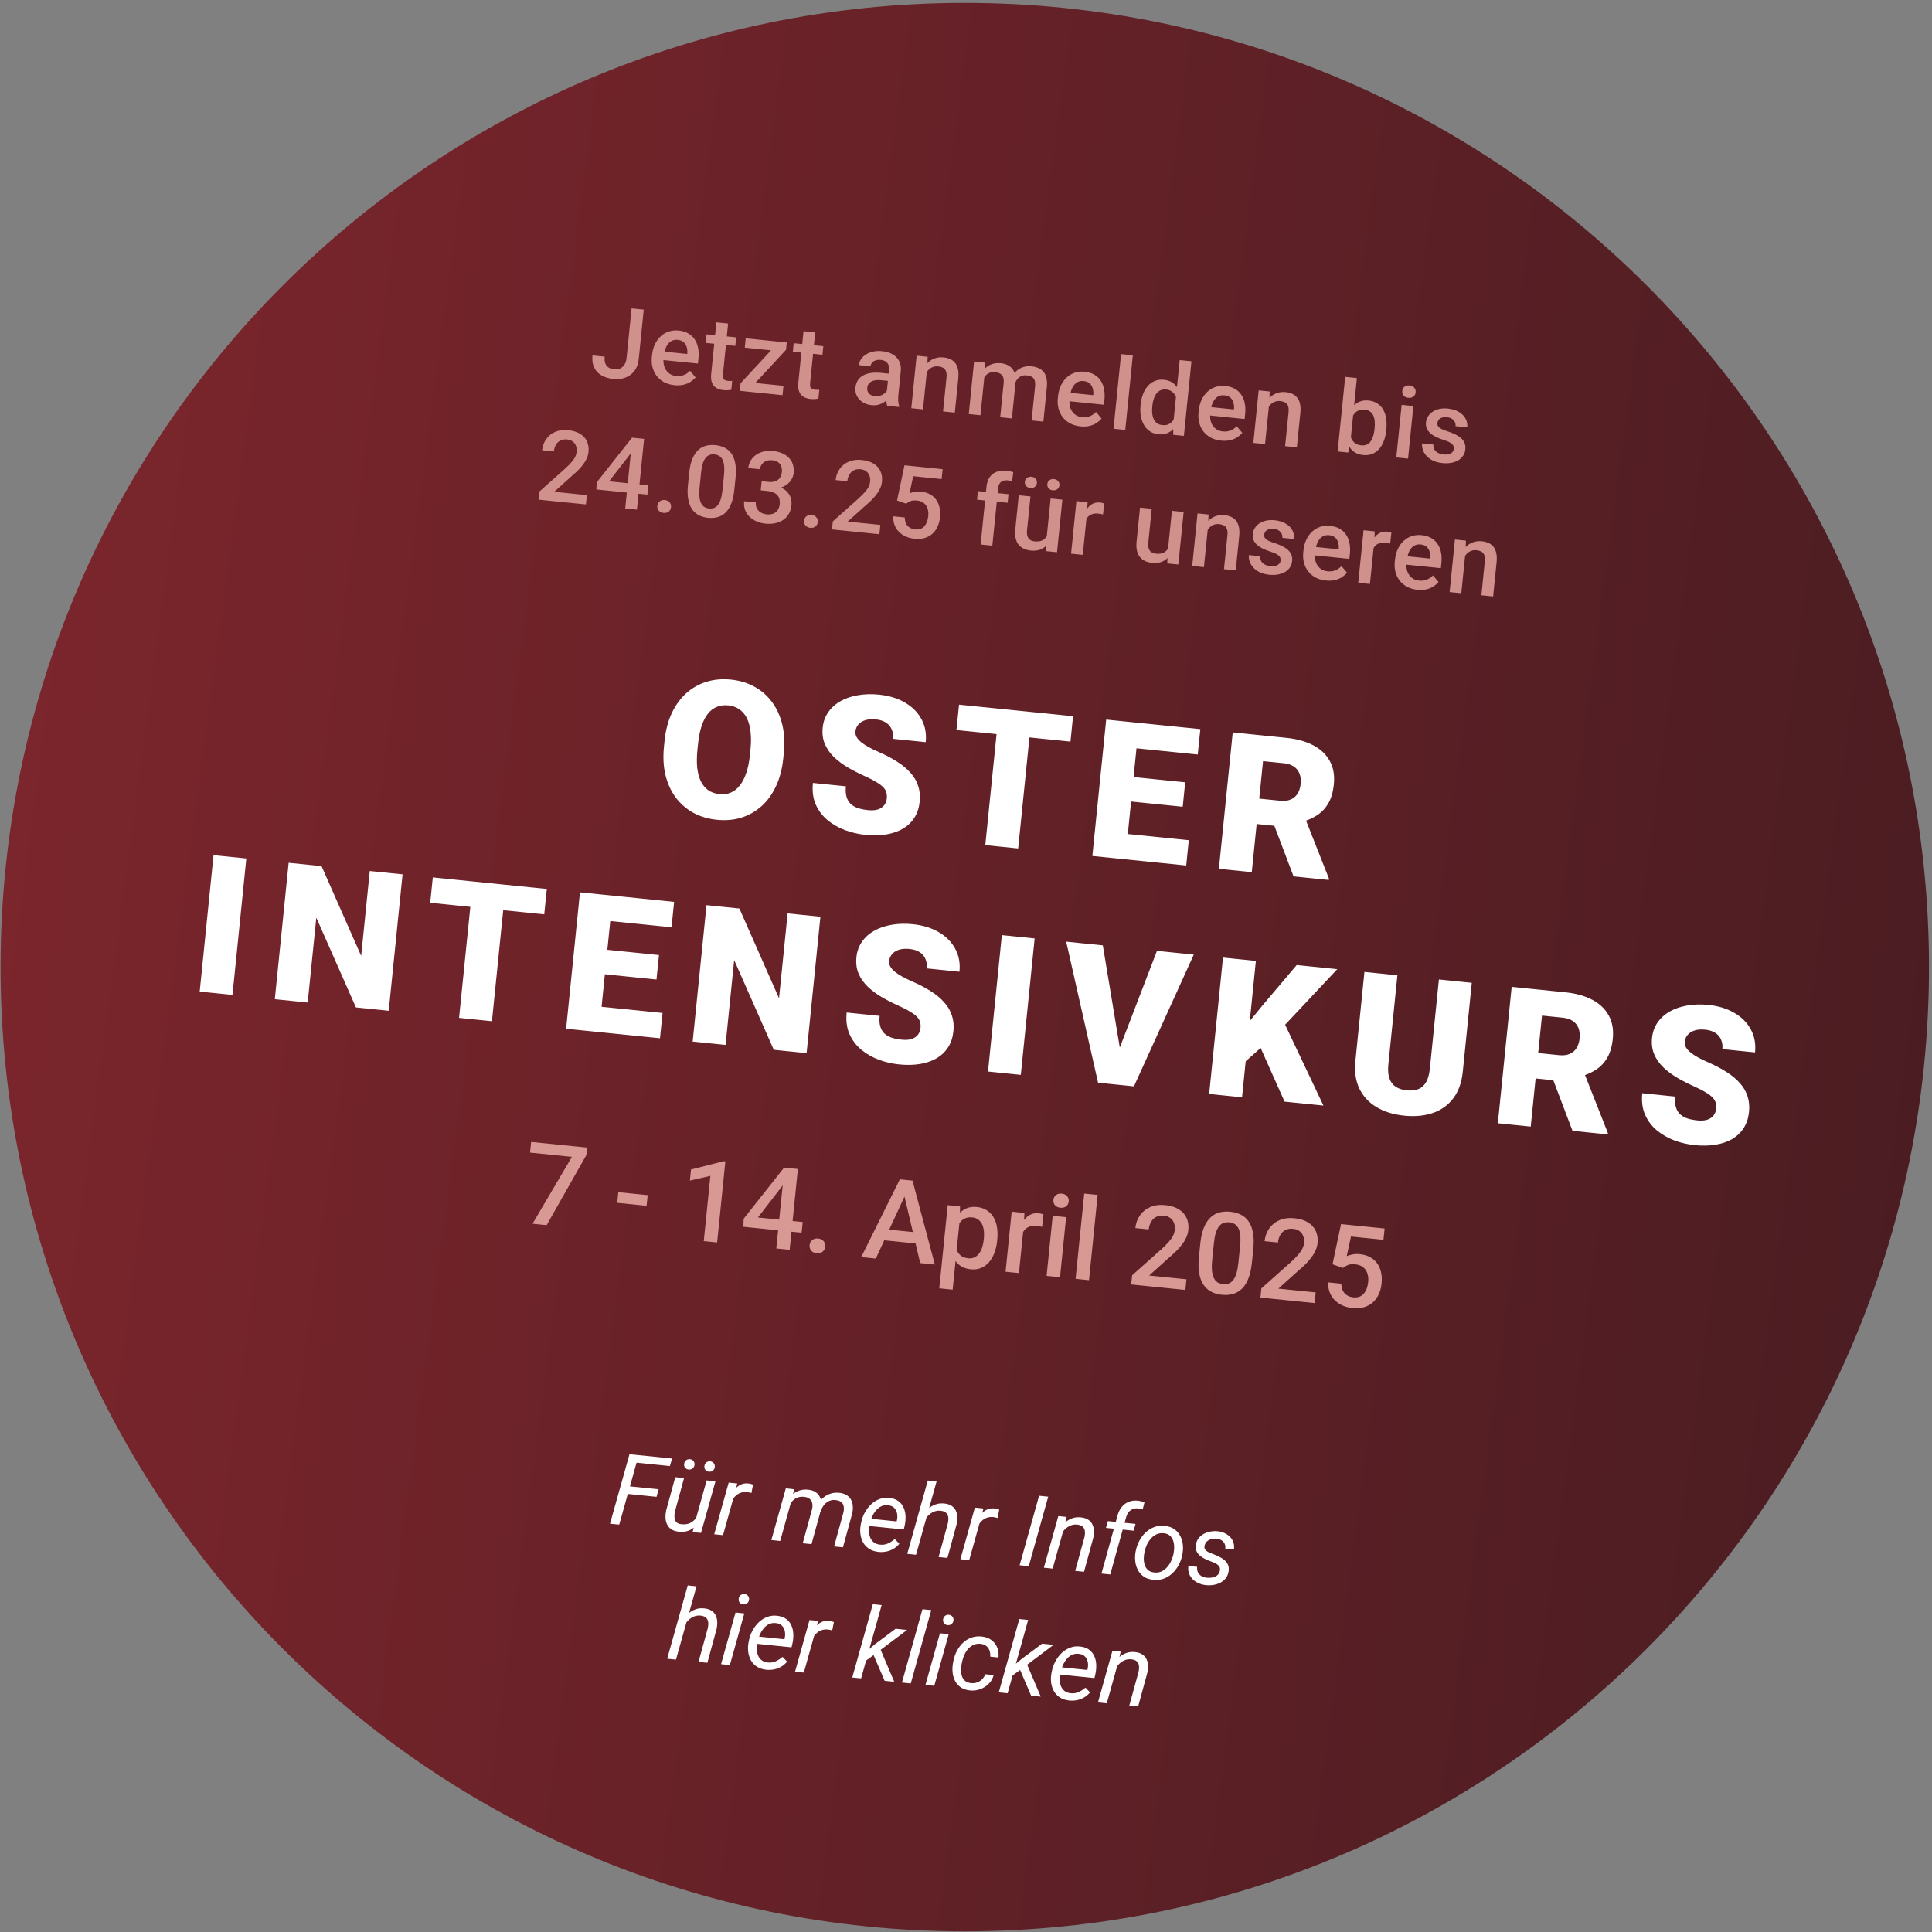 <svg xmlns="http://www.w3.org/2000/svg" width="541" height="541" viewBox="0 0 541 541" fill="none"><rect x="0" y="0" width="541" height="541" fill="#808080" stroke="none"/><path d="M270.16 540.812C419.276 540.812 540.16 419.929 540.16 270.812C540.16 121.696 419.276 0.812 270.16 0.812C121.043 0.812 0.16 121.696 0.16 270.812C0.16 419.929 121.043 540.812 270.16 540.812Z" fill="url(#paint0_linear_3272_175)"></path><path d="M219.48 210.864L219.323 212.411C219.027 215.332 218.35 217.914 217.292 220.156C216.253 222.383 214.908 224.243 213.254 225.736C211.603 227.212 209.718 228.284 207.601 228.952C205.485 229.604 203.203 229.805 200.755 229.557C198.289 229.306 196.077 228.649 194.117 227.585C192.177 226.504 190.538 225.075 189.199 223.296C187.879 221.501 186.925 219.408 186.338 217.016C185.769 214.608 185.633 211.944 185.929 209.024L186.086 207.476C186.383 204.556 187.051 201.973 188.091 199.729C189.149 197.486 190.495 195.626 192.129 194.149C193.783 192.656 195.667 191.584 197.783 190.932C199.917 190.266 202.218 190.057 204.684 190.307C207.132 190.556 209.326 191.22 211.266 192.3C213.225 193.365 214.865 194.794 216.185 196.589C217.506 198.366 218.46 200.46 219.046 202.869C219.632 205.278 219.777 207.943 219.48 210.864ZM209.985 211.464L210.147 209.864C210.339 207.975 210.341 206.297 210.154 204.829C209.987 203.346 209.638 202.082 209.107 201.039C208.577 199.996 207.874 199.182 206.996 198.599C206.138 197.999 205.124 197.64 203.952 197.521C202.728 197.397 201.635 197.543 200.674 197.957C199.715 198.355 198.88 199.012 198.169 199.929C197.457 200.847 196.87 202.015 196.408 203.435C195.966 204.839 195.648 206.485 195.457 208.374L195.294 209.974C195.105 211.845 195.085 213.522 195.235 215.003C195.404 216.469 195.744 217.732 196.255 218.791C196.784 219.851 197.477 220.681 198.335 221.281C199.21 221.882 200.26 222.245 201.484 222.369C202.656 222.488 203.722 222.34 204.683 221.925C205.644 221.51 206.481 220.835 207.194 219.9C207.925 218.967 208.52 217.8 208.981 216.398C209.46 214.98 209.795 213.335 209.985 211.464ZM248.317 223.595C248.377 223 248.344 222.458 248.217 221.968C248.092 221.461 247.814 220.973 247.385 220.506C246.955 220.038 246.316 219.549 245.466 219.039C244.636 218.513 243.528 217.941 242.142 217.324C240.52 216.594 238.966 215.8 237.481 214.943C235.997 214.068 234.691 213.096 233.562 212.027C232.436 210.941 231.579 209.724 230.991 208.374C230.406 207.007 230.2 205.467 230.373 203.753C230.54 202.109 231.057 200.669 231.925 199.431C232.794 198.177 233.932 197.153 235.337 196.359C236.762 195.549 238.392 194.99 240.225 194.681C242.06 194.355 244.036 194.3 246.152 194.514C248.95 194.798 251.366 195.538 253.401 196.734C255.454 197.914 256.994 199.457 258.019 201.363C259.064 203.254 259.465 205.406 259.22 207.819L250.065 206.89C250.162 205.928 250.047 205.06 249.719 204.284C249.409 203.511 248.882 202.874 248.137 202.375C247.393 201.875 246.426 201.565 245.237 201.445C244.083 201.327 243.094 201.404 242.272 201.674C241.45 201.944 240.807 202.356 240.344 202.909C239.884 203.446 239.618 204.064 239.547 204.763C239.488 205.34 239.592 205.881 239.859 206.385C240.146 206.873 240.565 207.349 241.119 207.811C241.691 208.276 242.386 208.735 243.206 209.189C244.043 209.645 244.986 210.103 246.035 210.563C247.998 211.416 249.725 212.324 251.218 213.288C252.729 214.237 253.976 215.273 254.957 216.397C255.958 217.506 256.673 218.727 257.103 220.06C257.551 221.396 257.693 222.868 257.53 224.477C257.356 226.19 256.869 227.678 256.07 228.94C255.271 230.202 254.203 231.233 252.867 232.034C251.533 232.817 249.977 233.357 248.198 233.654C246.418 233.95 244.462 233.99 242.328 233.774C240.37 233.575 238.462 233.134 236.605 232.451C234.768 231.753 233.132 230.809 231.698 229.621C230.266 228.416 229.168 226.953 228.406 225.233C227.664 223.496 227.407 221.5 227.636 219.244L236.87 220.181C236.756 221.3 236.809 222.26 237.028 223.059C237.247 223.859 237.622 224.524 238.151 225.055C238.682 225.568 239.356 225.972 240.175 226.267C240.995 226.545 241.947 226.739 243.031 226.849C244.203 226.968 245.164 226.897 245.915 226.638C246.667 226.361 247.238 225.959 247.627 225.433C248.018 224.89 248.248 224.277 248.317 223.595ZM288.984 199.389L285.109 237.584L275.902 236.65L279.776 198.455L288.984 199.389ZM300.474 200.555L299.753 207.664L267.827 204.425L268.549 197.316L300.474 200.555ZM332.884 235.275L332.165 242.357L311.809 240.292L312.527 233.21L332.884 235.275ZM318.962 202.43L315.088 240.625L305.88 239.691L309.755 201.496L318.962 202.43ZM331.878 219.059L331.184 225.906L313.451 224.107L314.145 217.26L331.878 219.059ZM336.118 204.171L335.397 211.28L314.962 209.207L315.683 202.098L336.118 204.171ZM345.19 205.091L360.221 206.616C363.159 206.914 365.668 207.61 367.748 208.705C369.828 209.799 371.366 211.263 372.364 213.095C373.38 214.93 373.76 217.106 373.504 219.625C373.282 221.811 372.756 223.604 371.925 225.003C371.094 226.403 370.017 227.522 368.696 228.36C367.393 229.182 365.906 229.817 364.235 230.266L361.046 231.665L348.428 230.385L349.097 223.271L358.435 224.218C359.607 224.337 360.599 224.225 361.411 223.884C362.223 223.542 362.86 223.006 363.323 222.276C363.805 221.529 364.101 220.614 364.211 219.53C364.323 218.428 364.218 217.463 363.895 216.636C363.573 215.808 363.04 215.144 362.295 214.645C361.568 214.147 360.637 213.84 359.5 213.725L353.676 213.134L350.523 244.22L341.315 243.286L345.19 205.091ZM362.222 245.407L355.489 227.656L365.253 228.593L372.126 246.014L372.086 246.407L362.222 245.407ZM68.977 240.394L65.102 278.589L55.921 277.657L59.796 239.463L68.977 240.394ZM112.728 244.832L108.853 283.027L99.672 282.096L88.573 256.958L86.162 280.725L76.954 279.791L80.829 241.596L90.037 242.53L101.135 267.668L103.546 243.901L112.728 244.832ZM141.631 247.764L137.756 285.959L128.548 285.025L132.423 246.83L141.631 247.764ZM153.121 248.93L152.399 256.039L120.474 252.8L121.196 245.691L153.121 248.93ZM185.531 283.65L184.812 290.733L164.456 288.668L165.174 281.585L185.531 283.65ZM171.609 250.806L167.735 289L158.527 288.066L162.402 249.872L171.609 250.806ZM184.525 267.434L183.831 274.281L166.097 272.482L166.792 265.635L184.525 267.434ZM188.765 252.546L188.044 259.655L167.609 257.582L168.33 250.473L188.765 252.546ZM229.735 256.702L225.861 294.897L216.679 293.965L205.581 268.828L203.17 292.595L193.962 291.661L197.837 253.466L207.044 254.4L218.143 279.537L220.554 255.771L229.735 256.702ZM257.761 287.876C257.821 287.282 257.788 286.74 257.661 286.25C257.536 285.742 257.258 285.255 256.829 284.787C256.399 284.319 255.76 283.831 254.91 283.32C254.08 282.794 252.972 282.223 251.586 281.605C249.964 280.875 248.41 280.081 246.925 279.224C245.441 278.349 244.135 277.377 243.007 276.309C241.88 275.223 241.023 274.005 240.435 272.656C239.85 271.289 239.644 269.748 239.818 268.034C239.984 266.391 240.501 264.95 241.369 263.713C242.238 262.458 243.376 261.434 244.782 260.64C246.206 259.831 247.836 259.272 249.669 258.963C251.504 258.637 253.48 258.581 255.596 258.796C258.394 259.079 260.81 259.819 262.845 261.015C264.898 262.195 266.438 263.738 267.464 265.644C268.509 267.535 268.909 269.687 268.664 272.1L259.509 271.172C259.606 270.21 259.491 269.341 259.163 268.566C258.853 267.792 258.326 267.156 257.582 266.656C256.837 266.157 255.87 265.847 254.681 265.726C253.527 265.609 252.539 265.685 251.716 265.955C250.894 266.225 250.251 266.637 249.789 267.191C249.328 267.727 249.062 268.345 248.991 269.045C248.932 269.622 249.037 270.162 249.303 270.666C249.59 271.155 250.01 271.63 250.563 272.093C251.135 272.557 251.83 273.016 252.65 273.471C253.487 273.927 254.43 274.384 255.479 274.844C257.442 275.697 259.169 276.606 260.662 277.57C262.173 278.518 263.42 279.554 264.401 280.679C265.402 281.787 266.117 283.008 266.547 284.342C266.995 285.677 267.137 287.149 266.974 288.758C266.8 290.472 266.314 291.96 265.514 293.221C264.715 294.483 263.647 295.514 262.311 296.315C260.978 297.099 259.421 297.639 257.642 297.935C255.862 298.232 253.906 298.272 251.772 298.055C249.814 297.857 247.906 297.416 246.05 296.733C244.212 296.034 242.576 295.091 241.142 293.903C239.71 292.697 238.612 291.234 237.851 289.514C237.108 287.778 236.851 285.782 237.08 283.526L246.314 284.462C246.2 285.582 246.253 286.541 246.472 287.341C246.692 288.14 247.066 288.806 247.595 289.336C248.126 289.85 248.801 290.254 249.619 290.549C250.439 290.826 251.391 291.02 252.475 291.13C253.647 291.249 254.608 291.179 255.359 290.919C256.111 290.642 256.682 290.241 257.071 289.715C257.462 289.171 257.692 288.558 257.761 287.876ZM289.719 262.787L285.844 300.982L276.663 300.05L280.537 261.856L289.719 262.787ZM313.063 294.653L323.973 266.262L334.283 267.308L317.528 304.196L310.865 303.52L313.063 294.653ZM308.811 264.724L313.797 294.727L314.222 303.861L307.481 303.177L298.554 263.683L308.811 264.724ZM351.67 269.072L347.795 307.266L338.587 306.332L342.462 268.138L351.67 269.072ZM374.466 271.384L357.707 289.243L348.089 297.835L347.267 289.218L353.654 281.385L363.107 270.232L374.466 271.384ZM359.704 308.475L351.587 290.265L359.283 285.719L370.591 309.579L359.704 308.475ZM402.923 274.271L412.13 275.205L409.6 300.152C409.298 303.125 408.422 305.581 406.971 307.518C405.521 309.439 403.624 310.81 401.279 311.632C398.934 312.454 396.249 312.712 393.224 312.405C390.233 312.102 387.654 311.31 385.487 310.03C383.338 308.752 381.728 307.025 380.659 304.849C379.61 302.658 379.235 300.076 379.537 297.103L382.068 272.156L391.302 273.092L388.771 298.039C388.611 299.613 388.708 300.922 389.062 301.965C389.417 302.99 390.009 303.775 390.837 304.318C391.666 304.861 392.701 305.196 393.942 305.322C395.201 305.45 396.282 305.33 397.186 304.962C398.089 304.594 398.808 303.943 399.345 303.008C399.883 302.055 400.232 300.792 400.392 299.218L402.923 274.271ZM423.3 276.338L438.331 277.863C441.269 278.161 443.778 278.857 445.858 279.952C447.938 281.046 449.477 282.51 450.475 284.343C451.49 286.177 451.87 288.353 451.615 290.872C451.393 293.058 450.866 294.851 450.035 296.251C449.204 297.65 448.128 298.769 446.806 299.607C445.504 300.429 444.017 301.064 442.346 301.513L439.156 302.912L426.538 301.632L427.207 294.518L436.546 295.465C437.717 295.584 438.709 295.473 439.521 295.131C440.333 294.789 440.971 294.253 441.434 293.523C441.916 292.777 442.212 291.861 442.322 290.777C442.434 289.675 442.328 288.711 442.006 287.883C441.683 287.055 441.15 286.391 440.406 285.892C439.679 285.394 438.747 285.088 437.61 284.972L431.787 284.381L428.633 315.467L419.425 314.533L423.3 276.338ZM440.333 316.654L433.6 298.903L443.364 299.841L450.236 317.261L450.196 317.654L440.333 316.654ZM480.549 310.477C480.609 309.883 480.576 309.34 480.449 308.85C480.324 308.343 480.046 307.855 479.617 307.388C479.187 306.92 478.548 306.431 477.698 305.921C476.868 305.395 475.76 304.823 474.374 304.206C472.752 303.476 471.198 302.682 469.713 301.825C468.229 300.95 466.923 299.978 465.794 298.909C464.668 297.823 463.811 296.606 463.223 295.256C462.637 293.889 462.431 292.349 462.605 290.635C462.772 288.991 463.289 287.551 464.157 286.314C465.026 285.059 466.164 284.035 467.569 283.241C468.994 282.431 470.623 281.872 472.457 281.564C474.292 281.237 476.268 281.182 478.384 281.396C481.182 281.68 483.598 282.42 485.633 283.616C487.686 284.796 489.226 286.339 490.251 288.245C491.296 290.136 491.696 292.288 491.452 294.701L482.297 293.772C482.394 292.81 482.279 291.942 481.951 291.167C481.641 290.393 481.114 289.756 480.369 289.257C479.625 288.757 478.658 288.447 477.469 288.327C476.315 288.21 475.326 288.286 474.504 288.556C473.681 288.826 473.039 289.238 472.576 289.791C472.116 290.328 471.85 290.946 471.779 291.645C471.72 292.222 471.824 292.763 472.091 293.267C472.377 293.755 472.797 294.231 473.351 294.694C473.923 295.158 474.618 295.617 475.438 296.071C476.275 296.527 477.218 296.985 478.267 297.445C480.23 298.298 481.957 299.206 483.45 300.17C484.961 301.119 486.208 302.155 487.189 303.279C488.19 304.388 488.905 305.609 489.335 306.943C489.783 308.278 489.925 309.75 489.762 311.359C489.588 313.073 489.101 314.56 488.302 315.822C487.503 317.084 486.435 318.115 485.099 318.916C483.765 319.699 482.209 320.239 480.43 320.536C478.65 320.833 476.694 320.873 474.56 320.656C472.602 320.457 470.694 320.017 468.837 319.333C467 318.635 465.364 317.691 463.93 316.503C462.497 315.298 461.4 313.835 460.638 312.115C459.896 310.378 459.639 308.382 459.868 306.126L469.102 307.063C468.988 308.182 469.041 309.142 469.26 309.941C469.479 310.741 469.854 311.406 470.383 311.937C470.914 312.45 471.588 312.854 472.407 313.149C473.226 313.427 474.179 313.621 475.263 313.731C476.435 313.85 477.396 313.779 478.147 313.52C478.899 313.243 479.47 312.841 479.859 312.315C480.25 311.772 480.48 311.159 480.549 310.477Z" fill="white"></path><path d="M164.416 321.355L164.208 323.407L153.072 343.071L149.124 342.671L160.149 323.938L148.428 322.749L148.731 319.764L164.416 321.355ZM181.363 334.665L181.06 337.65L172.837 336.815L173.139 333.831L181.363 334.665ZM203.117 325.203L200.813 347.914L197.067 347.534L198.92 329.269L193.179 330.587L193.493 327.493L202.666 325.157L203.117 325.203ZM224.771 342.194L224.468 345.179L208.146 343.523L208.25 341.256L219.564 326.95L222.564 327.254L218.751 332.49L212.226 340.921L224.771 342.194ZM223.419 327.341L221.123 349.975L217.377 349.595L219.673 326.961L223.419 327.341ZM226.699 348.656C226.758 348.075 227.004 347.608 227.438 347.254C227.873 346.89 228.427 346.742 229.101 346.811C229.785 346.88 230.298 347.136 230.64 347.579C230.994 348.013 231.142 348.52 231.083 349.101C231.024 349.681 230.778 350.148 230.344 350.502C229.92 350.857 229.367 351 228.683 350.93C228.009 350.862 227.495 350.611 227.142 350.177C226.788 349.743 226.64 349.236 226.699 348.656ZM254.002 333.49L245.25 352.422L241.162 352.008L251.976 330.238L254.588 330.503L254.002 333.49ZM257.671 353.682L252.883 333.377L252.894 330.331L255.521 330.597L261.774 354.099L257.671 353.682ZM258.196 345.255L257.882 348.348L245.57 347.099L245.884 344.006L258.196 345.255ZM268.796 341.085L266.761 361.138L263.015 360.758L265.377 337.471L268.828 337.821L268.796 341.085ZM279.246 347.217L279.213 347.544C279.089 348.767 278.828 349.887 278.432 350.904C278.047 351.912 277.535 352.776 276.897 353.497C276.27 354.208 275.53 354.735 274.679 355.078C273.828 355.421 272.873 355.539 271.816 355.431C270.77 355.325 269.872 355.041 269.123 354.577C268.386 354.104 267.784 353.483 267.318 352.714C266.851 351.944 266.501 351.06 266.267 350.063C266.045 349.056 265.925 347.965 265.908 346.791L266.036 345.532C266.296 344.312 266.637 343.216 267.06 342.244C267.494 341.272 268.017 340.451 268.63 339.78C269.242 339.109 269.957 338.616 270.774 338.301C271.591 337.986 272.518 337.881 273.555 337.987C274.612 338.094 275.528 338.396 276.305 338.894C277.083 339.381 277.713 340.031 278.196 340.845C278.68 341.648 279.008 342.592 279.181 343.677C279.354 344.752 279.376 345.932 279.246 347.217ZM275.466 347.164L275.499 346.837C275.578 346.06 275.579 345.333 275.501 344.655C275.424 343.966 275.256 343.352 274.997 342.813C274.737 342.274 274.378 341.839 273.92 341.51C273.472 341.172 272.912 340.968 272.238 340.9C271.575 340.833 270.993 340.889 270.493 341.068C269.995 341.238 269.565 341.503 269.203 341.864C268.842 342.225 268.547 342.661 268.317 343.172C268.088 343.672 267.907 344.224 267.772 344.829L267.466 347.844C267.515 348.603 267.658 349.309 267.895 349.961C268.133 350.613 268.507 351.154 269.019 351.583C269.541 352.002 270.238 352.256 271.109 352.344C271.782 352.413 272.372 352.326 272.878 352.084C273.384 351.842 273.814 351.483 274.166 351.005C274.529 350.519 274.817 349.946 275.031 349.287C275.244 348.628 275.389 347.92 275.466 347.164ZM286.707 342.87L285.325 356.488L281.579 356.108L283.285 339.288L286.861 339.651L286.707 342.87ZM292.188 340.081L291.804 343.56C291.58 343.495 291.335 343.439 291.067 343.391C290.81 343.344 290.552 343.307 290.293 343.281C289.651 343.216 289.076 343.252 288.57 343.389C288.065 343.516 287.63 343.733 287.263 344.042C286.908 344.341 286.619 344.72 286.394 345.179C286.17 345.637 286.012 346.161 285.921 346.748L285.06 346.724C285.167 345.667 285.37 344.698 285.669 343.817C285.967 342.937 286.359 342.175 286.843 341.533C287.337 340.892 287.92 340.412 288.591 340.093C289.272 339.775 290.032 339.658 290.872 339.743C291.1 339.766 291.341 339.812 291.596 339.88C291.861 339.948 292.059 340.016 292.188 340.081ZM298.535 340.835L296.829 357.655L293.067 357.273L294.773 340.453L298.535 340.835ZM294.972 336.013C295.03 335.443 295.265 334.991 295.676 334.655C296.098 334.311 296.646 334.173 297.32 334.241C297.983 334.308 298.487 334.553 298.831 334.975C299.177 335.387 299.321 335.878 299.263 336.448C299.206 337.008 298.967 337.455 298.546 337.789C298.125 338.123 297.582 338.257 296.919 338.189C296.245 338.121 295.736 337.881 295.39 337.469C295.055 337.058 294.916 336.573 294.972 336.013ZM307.366 334.6L304.944 358.478L301.182 358.096L303.604 334.219L307.366 334.6ZM332.233 358.231L331.93 361.216L316.758 359.676L317.018 357.111L325.202 349.822C326.103 348.992 326.82 348.269 327.354 347.653C327.887 347.037 328.274 346.474 328.514 345.965C328.766 345.446 328.917 344.933 328.969 344.425C329.041 343.71 328.97 343.069 328.756 342.503C328.552 341.927 328.212 341.458 327.736 341.096C327.261 340.723 326.661 340.5 325.935 340.426C325.096 340.341 324.373 340.451 323.766 340.756C323.159 341.061 322.678 341.52 322.323 342.133C321.968 342.736 321.75 343.446 321.667 344.265L317.92 343.885C318.054 342.569 318.476 341.397 319.188 340.37C319.9 339.332 320.859 338.55 322.064 338.023C323.27 337.486 324.677 337.299 326.283 337.462C327.796 337.615 329.055 338 330.061 338.615C331.066 339.23 331.797 340.031 332.251 341.02C332.716 342.009 332.884 343.141 332.755 344.416C332.683 345.121 332.498 345.809 332.2 346.48C331.901 347.151 331.505 347.813 331.009 348.464C330.525 349.106 329.963 349.745 329.323 350.381C328.683 351.008 327.986 351.638 327.23 352.274L321.786 357.171L332.233 358.231ZM350.945 349.795L350.57 353.495C350.39 355.267 350.061 356.762 349.581 357.981C349.113 359.189 348.513 360.149 347.781 360.86C347.049 361.571 346.209 362.062 345.26 362.332C344.322 362.604 343.293 362.682 342.174 362.569C341.283 362.478 340.465 362.28 339.721 361.975C338.988 361.67 338.34 361.243 337.778 360.694C337.216 360.145 336.756 359.465 336.399 358.654C336.053 357.833 335.815 356.872 335.686 355.77C335.568 354.669 335.58 353.409 335.724 351.989L336.1 348.289C336.281 346.507 336.609 345.022 337.086 343.835C337.563 342.637 338.167 341.688 338.898 340.987C339.63 340.276 340.464 339.79 341.401 339.53C342.349 339.27 343.383 339.197 344.502 339.31C345.404 339.402 346.221 339.6 346.955 339.904C347.699 340.2 348.348 340.616 348.901 341.154C349.464 341.693 349.919 342.367 350.266 343.177C350.625 343.978 350.863 344.929 350.982 346.03C351.102 347.12 351.089 348.375 350.945 349.795ZM346.77 353.643L347.256 348.856C347.347 347.954 347.376 347.156 347.342 346.461C347.308 345.756 347.212 345.155 347.053 344.657C346.906 344.15 346.697 343.731 346.427 343.4C346.158 343.059 345.839 342.801 345.469 342.628C345.1 342.444 344.677 342.328 344.201 342.279C343.62 342.22 343.091 342.282 342.612 342.464C342.133 342.635 341.714 342.948 341.354 343.404C340.994 343.859 340.69 344.478 340.443 345.259C340.208 346.031 340.033 346.982 339.918 348.111L339.433 352.899C339.34 353.811 339.311 354.62 339.344 355.324C339.377 356.029 339.472 356.641 339.629 357.159C339.787 357.667 339.994 358.097 340.252 358.448C340.521 358.789 340.84 359.052 341.208 359.236C341.588 359.421 342.01 359.537 342.477 359.584C343.067 359.644 343.602 359.583 344.081 359.401C344.561 359.22 344.981 358.896 345.342 358.43C345.705 357.954 346.005 357.319 346.242 356.527C346.479 355.734 346.655 354.773 346.77 353.643ZM368.422 361.902L368.119 364.887L352.947 363.348L353.207 360.783L361.391 353.493C362.292 352.663 363.009 351.94 363.543 351.324C364.077 350.708 364.463 350.146 364.704 349.636C364.955 349.117 365.107 348.604 365.158 348.096C365.231 347.381 365.16 346.74 364.945 346.174C364.741 345.598 364.402 345.129 363.925 344.767C363.45 344.394 362.85 344.171 362.124 344.097C361.285 344.012 360.562 344.122 359.955 344.427C359.348 344.732 358.867 345.191 358.512 345.804C358.158 346.407 357.939 347.118 357.856 347.936L354.109 347.556C354.243 346.24 354.665 345.068 355.377 344.041C356.089 343.004 357.048 342.221 358.253 341.695C359.46 341.157 360.866 340.97 362.472 341.133C363.985 341.287 365.245 341.671 366.25 342.286C367.256 342.901 367.986 343.703 368.44 344.691C368.905 345.681 369.073 346.813 368.944 348.087C368.873 348.792 368.688 349.48 368.389 350.151C368.091 350.823 367.694 351.484 367.198 352.135C366.715 352.777 366.152 353.416 365.512 354.053C364.873 354.679 364.175 355.31 363.42 355.945L357.976 360.842L368.422 361.902ZM376.042 355.058L373.132 354.025L375.514 342.77L387.717 344.008L387.396 347.179L378.302 346.257L377.117 351.743C377.49 351.572 377.998 351.419 378.64 351.285C379.282 351.141 380.003 351.11 380.801 351.191C381.868 351.299 382.804 351.572 383.607 352.009C384.423 352.437 385.092 353.013 385.615 353.736C386.14 354.449 386.51 355.293 386.725 356.267C386.941 357.232 386.99 358.299 386.871 359.47C386.765 360.517 386.51 361.481 386.107 362.361C385.714 363.243 385.176 364 384.494 364.632C383.812 365.264 382.985 365.73 382.012 366.029C381.051 366.319 379.938 366.4 378.674 366.272C377.731 366.176 376.838 365.949 375.995 365.591C375.163 365.224 374.432 364.737 373.803 364.128C373.175 363.51 372.694 362.78 372.36 361.94C372.028 361.09 371.883 360.138 371.927 359.085L375.596 359.457C375.615 360.203 375.753 360.85 376.012 361.4C376.281 361.94 376.667 362.372 377.168 362.695C377.669 363.018 378.267 363.215 378.961 363.285C379.593 363.35 380.149 363.296 380.627 363.125C381.106 362.943 381.517 362.66 381.859 362.276C382.213 361.882 382.492 361.408 382.695 360.853C382.908 360.299 383.05 359.674 383.12 358.98C383.187 358.317 383.161 357.702 383.04 357.134C382.93 356.568 382.725 356.066 382.424 355.627C382.133 355.189 381.745 354.836 381.259 354.567C380.775 354.287 380.201 354.114 379.537 354.046C378.646 353.956 377.949 354.016 377.446 354.227C376.953 354.439 376.485 354.716 376.042 355.058Z" fill="#D89893"></path><path d="M175.454 100.219L176.86 86.358L180.26 86.703L178.854 100.563C178.721 101.878 178.326 102.97 177.67 103.838C177.014 104.706 176.176 105.335 175.156 105.726C174.136 106.118 173.01 106.251 171.776 106.126C170.516 105.998 169.418 105.671 168.482 105.145C167.555 104.621 166.859 103.891 166.395 102.955C165.931 102.019 165.768 100.876 165.905 99.525L169.333 99.872C169.253 100.652 169.312 101.295 169.508 101.8C169.714 102.298 170.033 102.678 170.464 102.942C170.905 103.197 171.434 103.356 172.051 103.419C172.64 103.479 173.175 103.4 173.655 103.183C174.145 102.958 174.548 102.6 174.863 102.11C175.18 101.611 175.377 100.98 175.454 100.219ZM188.874 107.86C187.785 107.75 186.82 107.473 185.976 107.03C185.142 106.579 184.45 106 183.898 105.294C183.356 104.589 182.966 103.784 182.728 102.88C182.49 101.977 182.422 101.022 182.524 100.015L182.579 99.471C182.696 98.319 182.969 97.293 183.399 96.394C183.83 95.493 184.378 94.743 185.043 94.142C185.71 93.531 186.469 93.091 187.321 92.82C188.173 92.549 189.075 92.462 190.027 92.558C191.079 92.665 191.982 92.935 192.735 93.369C193.488 93.803 194.09 94.368 194.542 95.064C195.003 95.752 195.316 96.549 195.481 97.454C195.655 98.361 195.688 99.344 195.58 100.405L195.438 101.806L184.067 100.653L184.305 98.299L192.44 99.124L192.466 98.866C192.507 98.275 192.446 97.71 192.28 97.171C192.124 96.633 191.845 96.183 191.442 95.821C191.039 95.46 190.474 95.242 189.749 95.169C189.205 95.114 188.708 95.182 188.258 95.375C187.817 95.559 187.435 95.855 187.109 96.261C186.784 96.668 186.513 97.172 186.297 97.773C186.09 98.366 185.948 99.043 185.871 99.805L185.815 100.349C185.75 100.993 185.775 101.6 185.892 102.171C186.018 102.733 186.232 103.236 186.536 103.679C186.839 104.122 187.223 104.486 187.689 104.772C188.156 105.048 188.702 105.218 189.328 105.281C190.117 105.361 190.835 105.274 191.484 105.019C192.133 104.764 192.714 104.37 193.226 103.835L194.784 105.684C194.419 106.114 193.962 106.516 193.411 106.891C192.861 107.257 192.205 107.534 191.444 107.722C190.692 107.912 189.835 107.958 188.874 107.86ZM206.145 94.468L205.902 96.862L197.605 96.021L197.848 93.627L206.145 94.468ZM200.607 90.265L203.885 90.597L202.439 104.852C202.393 105.306 202.421 105.661 202.523 105.919C202.636 106.169 202.805 106.346 203.033 106.452C203.26 106.557 203.533 106.626 203.85 106.658C204.077 106.681 204.296 106.69 204.507 106.684C204.719 106.678 204.889 106.668 205.019 106.653L204.778 109.157C204.498 109.211 204.173 109.252 203.804 109.278C203.444 109.306 203.033 109.296 202.57 109.249C201.818 109.173 201.165 108.974 200.611 108.652C200.058 108.321 199.649 107.835 199.385 107.195C199.12 106.554 199.038 105.73 199.14 104.724L200.607 90.265ZM219.389 108.042L219.124 110.654L208.161 109.542L208.426 106.93L219.389 108.042ZM220.111 97.946L209.276 109.655L207.154 109.44L207.368 107.331L218.141 95.685L220.318 95.906L220.111 97.946ZM219.053 95.778L218.788 98.389L208.545 97.35L208.81 94.739L219.053 95.778ZM230.546 96.944L230.303 99.338L222.006 98.496L222.249 96.102L230.546 96.944ZM225.008 92.74L228.286 93.073L226.84 107.328C226.794 107.781 226.822 108.137 226.924 108.394C227.037 108.644 227.206 108.822 227.434 108.927C227.661 109.033 227.934 109.102 228.251 109.134C228.478 109.157 228.697 109.165 228.908 109.159C229.12 109.153 229.29 109.143 229.42 109.129L229.179 111.633C228.899 111.687 228.574 111.727 228.205 111.754C227.845 111.781 227.434 111.772 226.971 111.725C226.219 111.648 225.566 111.449 225.012 111.128C224.459 110.797 224.05 110.311 223.786 109.67C223.521 109.029 223.439 108.206 223.542 107.199L225.008 92.74ZM248.231 110.625L248.943 103.606C248.996 103.08 248.947 102.617 248.795 102.217C248.643 101.817 248.383 101.492 248.014 101.244C247.655 100.997 247.185 100.844 246.604 100.785C246.069 100.731 245.598 100.775 245.189 100.917C244.781 101.058 244.452 101.272 244.203 101.559C243.955 101.845 243.81 102.183 243.771 102.573L240.506 102.242C240.565 101.661 240.763 101.113 241.099 100.598C241.435 100.082 241.893 99.638 242.471 99.266C243.049 98.895 243.722 98.624 244.491 98.455C245.259 98.285 246.106 98.247 247.031 98.341C248.137 98.453 249.098 98.739 249.912 99.197C250.736 99.656 251.355 100.287 251.768 101.089C252.191 101.883 252.346 102.843 252.232 103.967L251.568 110.51C251.5 111.181 251.484 111.788 251.521 112.333C251.567 112.869 251.661 113.341 251.803 113.749L251.781 113.967L248.421 113.626C248.303 113.257 248.226 112.795 248.191 112.242C248.165 111.681 248.178 111.142 248.231 110.625ZM249.316 104.674L249.137 106.704L246.784 106.465C246.176 106.404 245.635 106.408 245.161 106.479C244.687 106.541 244.286 106.665 243.955 106.852C243.625 107.038 243.367 107.277 243.181 107.57C242.996 107.863 242.883 108.204 242.844 108.594C242.804 108.984 242.859 109.351 243.007 109.696C243.156 110.032 243.394 110.308 243.72 110.524C244.055 110.742 244.472 110.875 244.971 110.926C245.642 110.994 246.241 110.917 246.767 110.696C247.303 110.466 247.737 110.167 248.068 109.797C248.399 109.419 248.592 109.049 248.647 108.688L249.561 110.251C249.414 110.612 249.188 110.992 248.881 111.391C248.575 111.791 248.189 112.164 247.724 112.511C247.268 112.849 246.733 113.111 246.118 113.296C245.513 113.482 244.83 113.536 244.068 113.459C243.107 113.362 242.269 113.084 241.555 112.627C240.842 112.161 240.306 111.58 239.946 110.884C239.587 110.178 239.449 109.409 239.534 108.574C239.613 107.794 239.828 107.12 240.179 106.551C240.54 105.974 241.027 105.51 241.639 105.16C242.261 104.811 243 104.574 243.855 104.45C244.712 104.317 245.675 104.305 246.745 104.414L249.316 104.674ZM259.633 103.069L258.459 114.644L255.181 114.312L256.674 99.594L259.762 99.907L259.633 103.069ZM258.676 106.682L257.616 106.561C257.731 105.519 257.973 104.577 258.343 103.735C258.721 102.894 259.196 102.186 259.767 101.612C260.348 101.039 261.013 100.621 261.763 100.358C262.515 100.086 263.33 99.995 264.21 100.084C264.917 100.156 265.546 100.32 266.097 100.578C266.658 100.827 267.121 101.19 267.485 101.667C267.858 102.144 268.118 102.743 268.264 103.464C268.412 104.175 268.435 105.034 268.333 106.04L267.368 115.548L264.077 115.214L265.043 105.693C265.114 104.985 265.067 104.417 264.899 103.988C264.742 103.551 264.477 103.226 264.105 103.014C263.742 102.794 263.276 102.655 262.704 102.597C262.142 102.54 261.627 102.607 261.159 102.798C260.69 102.988 260.281 103.272 259.932 103.649C259.591 104.027 259.312 104.475 259.094 104.993C258.877 105.512 258.737 106.075 258.676 106.682ZM275.739 104.552L274.55 116.277L271.272 115.944L272.765 101.227L275.852 101.54L275.739 104.552ZM274.821 108.32L273.707 108.193C273.81 107.178 274.032 106.252 274.373 105.416C274.715 104.58 275.162 103.87 275.716 103.285C276.271 102.691 276.929 102.258 277.689 101.987C278.46 101.708 279.326 101.617 280.287 101.715C280.958 101.783 281.56 101.945 282.093 102.2C282.636 102.448 283.09 102.801 283.456 103.259C283.831 103.719 284.094 104.286 284.245 104.961C284.406 105.637 284.439 106.437 284.345 107.362L283.35 117.169L280.072 116.837L281.038 107.315C281.111 106.599 281.059 106.026 280.883 105.596C280.715 105.166 280.441 104.845 280.06 104.633C279.688 104.412 279.23 104.274 278.686 104.218C278.07 104.156 277.532 104.22 277.072 104.412C276.622 104.605 276.241 104.891 275.927 105.272C275.614 105.652 275.366 106.103 275.185 106.625C275.004 107.148 274.883 107.712 274.821 108.32ZM284.036 108.375L282.465 108.559C282.555 107.671 282.762 106.844 283.087 106.08C283.422 105.308 283.86 104.647 284.401 104.097C284.953 103.539 285.604 103.125 286.355 102.853C287.107 102.581 287.945 102.492 288.87 102.586C289.622 102.662 290.283 102.834 290.851 103.103C291.429 103.363 291.905 103.732 292.278 104.209C292.651 104.687 292.911 105.286 293.058 106.006C293.205 106.717 293.23 107.563 293.13 108.542L292.164 118.063L288.873 117.73L289.84 108.195C289.915 107.451 289.865 106.864 289.689 106.434C289.522 106.005 289.251 105.693 288.877 105.5C288.503 105.297 288.044 105.168 287.5 105.113C286.993 105.061 286.534 105.111 286.125 105.262C285.726 105.404 285.377 105.63 285.08 105.939C284.784 106.239 284.547 106.595 284.367 107.007C284.197 107.421 284.087 107.877 284.036 108.375ZM302.555 119.392C301.467 119.282 300.501 119.005 299.658 118.563C298.824 118.111 298.131 117.533 297.58 116.826C297.038 116.121 296.648 115.316 296.409 114.413C296.171 113.509 296.103 112.554 296.205 111.547L296.261 111.003C296.377 109.852 296.651 108.826 297.081 107.926C297.511 107.026 298.059 106.275 298.725 105.674C299.392 105.064 300.151 104.623 301.003 104.352C301.855 104.081 302.757 103.994 303.709 104.091C304.761 104.198 305.663 104.468 306.417 104.901C307.17 105.335 307.772 105.9 308.223 106.596C308.685 107.285 308.998 108.081 309.163 108.987C309.337 109.893 309.37 110.877 309.262 111.937L309.12 113.339L297.748 112.185L297.987 109.832L306.121 110.657L306.147 110.399C306.189 109.807 306.127 109.242 305.962 108.703C305.806 108.165 305.526 107.715 305.123 107.354C304.72 106.992 304.156 106.775 303.431 106.701C302.886 106.646 302.389 106.715 301.939 106.907C301.499 107.092 301.116 107.387 300.791 107.794C300.466 108.201 300.195 108.704 299.978 109.305C299.771 109.898 299.63 110.576 299.552 111.337L299.497 111.881C299.432 112.525 299.457 113.132 299.573 113.703C299.699 114.266 299.914 114.768 300.217 115.211C300.521 115.654 300.905 116.019 301.371 116.304C301.837 116.58 302.384 116.75 303.009 116.814C303.798 116.894 304.517 116.806 305.166 116.552C305.815 116.297 306.395 115.902 306.908 115.368L308.465 117.216C308.101 117.646 307.643 118.049 307.092 118.424C306.542 118.789 305.887 119.066 305.125 119.255C304.373 119.444 303.517 119.49 302.555 119.392ZM317.216 99.497L315.096 120.39L311.805 120.056L313.924 99.163L317.216 99.497ZM328.531 118.674L330.341 100.829L333.633 101.162L331.513 122.055L328.535 121.753L328.531 118.674ZM319.376 113.554L319.405 113.269C319.518 112.153 319.752 111.151 320.108 110.262C320.465 109.364 320.927 108.609 321.492 107.997C322.059 107.377 322.719 106.926 323.471 106.645C324.224 106.355 325.05 106.256 325.947 106.347C326.836 106.437 327.598 106.688 328.235 107.101C328.871 107.514 329.392 108.066 329.798 108.758C330.205 109.44 330.504 110.24 330.695 111.157C330.887 112.065 330.987 113.065 330.996 114.156L330.903 115.067C330.679 116.107 330.382 117.048 330.012 117.89C329.643 118.732 329.19 119.447 328.654 120.034C328.118 120.621 327.493 121.052 326.778 121.327C326.072 121.604 325.27 121.697 324.372 121.606C323.483 121.515 322.7 121.248 322.021 120.804C321.351 120.36 320.801 119.778 320.371 119.056C319.94 118.334 319.639 117.507 319.468 116.573C319.298 115.631 319.267 114.624 319.376 113.554ZM322.683 113.601L322.654 113.887C322.586 114.558 322.581 115.19 322.64 115.782C322.708 116.375 322.851 116.907 323.069 117.378C323.288 117.84 323.593 118.219 323.985 118.516C324.386 118.804 324.881 118.978 325.471 119.037C326.214 119.113 326.843 119.012 327.357 118.734C327.87 118.456 328.291 118.055 328.62 117.529C328.958 116.995 329.212 116.389 329.381 115.71L329.631 113.248C329.631 112.707 329.568 112.197 329.443 111.717C329.326 111.238 329.145 110.812 328.899 110.439C328.654 110.057 328.332 109.749 327.934 109.517C327.547 109.276 327.072 109.127 326.509 109.07C325.911 109.009 325.39 109.085 324.947 109.296C324.504 109.508 324.124 109.822 323.807 110.239C323.499 110.656 323.252 111.153 323.065 111.73C322.878 112.306 322.751 112.93 322.683 113.601ZM341.959 123.39C340.871 123.279 339.905 123.003 339.061 122.56C338.227 122.109 337.535 121.53 336.983 120.824C336.441 120.118 336.051 119.314 335.813 118.41C335.575 117.506 335.507 116.551 335.609 115.545L335.664 115.001C335.781 113.849 336.054 112.823 336.485 111.923C336.915 111.023 337.463 110.273 338.129 109.671C338.795 109.061 339.554 108.62 340.406 108.35C341.258 108.079 342.161 107.992 343.113 108.088C344.165 108.195 345.067 108.465 345.82 108.899C346.573 109.332 347.175 109.897 347.627 110.594C348.089 111.282 348.402 112.079 348.566 112.984C348.74 113.89 348.773 114.874 348.665 115.935L348.523 117.336L337.152 116.182L337.391 113.829L345.525 114.654L345.551 114.396C345.593 113.805 345.531 113.239 345.366 112.7C345.21 112.162 344.93 111.713 344.527 111.351C344.124 110.99 343.56 110.772 342.834 110.698C342.29 110.643 341.793 110.712 341.343 110.904C340.903 111.089 340.52 111.384 340.195 111.791C339.869 112.198 339.598 112.702 339.382 113.303C339.175 113.896 339.033 114.573 338.956 115.335L338.901 115.879C338.835 116.522 338.861 117.13 338.977 117.7C339.103 118.263 339.318 118.766 339.621 119.209C339.924 119.652 340.309 120.016 340.774 120.301C341.241 120.578 341.787 120.748 342.413 120.811C343.202 120.891 343.921 120.804 344.57 120.549C345.218 120.294 345.799 119.899 346.311 119.365L347.869 121.213C347.505 121.644 347.047 122.046 346.496 122.421C345.946 122.786 345.29 123.063 344.529 123.252C343.777 123.441 342.92 123.487 341.959 123.39ZM355.416 112.786L354.241 124.361L350.963 124.028L352.456 109.311L355.544 109.624L355.416 112.786ZM354.458 116.399L353.399 116.278C353.514 115.236 353.756 114.294 354.125 113.452C354.504 112.611 354.978 111.903 355.55 111.329C356.13 110.755 356.795 110.337 357.546 110.075C358.297 109.803 359.113 109.711 359.992 109.801C360.7 109.872 361.329 110.037 361.88 110.294C362.441 110.544 362.903 110.907 363.267 111.383C363.64 111.861 363.9 112.46 364.047 113.18C364.195 113.891 364.217 114.75 364.115 115.757L363.151 125.265L359.859 124.931L360.825 115.409C360.897 114.702 360.849 114.134 360.682 113.705C360.525 113.267 360.26 112.943 359.887 112.731C359.525 112.511 359.058 112.372 358.487 112.314C357.925 112.257 357.409 112.324 356.941 112.514C356.473 112.705 356.064 112.989 355.714 113.365C355.373 113.743 355.094 114.191 354.877 114.71C354.659 115.228 354.52 115.791 354.458 116.399ZM376.681 105.53L379.959 105.862L378.159 123.613L377.527 126.723L374.562 126.422L376.681 105.53ZM388.203 120.234L388.174 120.52C388.064 121.608 387.84 122.598 387.502 123.489C387.174 124.372 386.732 125.124 386.174 125.745C385.625 126.367 384.974 126.828 384.22 127.127C383.476 127.418 382.637 127.516 381.702 127.422C380.787 127.329 380.006 127.075 379.361 126.662C378.716 126.248 378.194 125.701 377.796 125.019C377.407 124.338 377.117 123.544 376.925 122.636C376.733 121.727 376.632 120.737 376.622 119.664L376.714 118.753C376.94 117.695 377.238 116.745 377.608 115.903C377.978 115.051 378.422 114.332 378.94 113.743C379.468 113.146 380.085 112.709 380.791 112.433C381.506 112.157 382.317 112.065 383.223 112.157C384.167 112.253 384.978 112.518 385.657 112.954C386.346 113.39 386.897 113.968 387.309 114.688C387.723 115.399 388.001 116.224 388.144 117.164C388.296 118.104 388.315 119.128 388.203 120.234ZM384.896 120.187L384.925 119.902C384.992 119.24 385.001 118.613 384.951 118.022C384.902 117.421 384.773 116.886 384.564 116.416C384.364 115.947 384.064 115.564 383.664 115.266C383.273 114.961 382.765 114.777 382.14 114.713C381.559 114.654 381.05 114.704 380.613 114.861C380.176 115.018 379.799 115.255 379.483 115.571C379.167 115.887 378.904 116.263 378.695 116.7C378.495 117.138 378.341 117.617 378.233 118.137L377.983 120.599C377.996 121.288 378.105 121.931 378.31 122.529C378.525 123.119 378.86 123.611 379.314 124.005C379.77 124.39 380.383 124.622 381.154 124.7C381.762 124.762 382.286 124.691 382.728 124.489C383.17 124.286 383.536 123.98 383.825 123.569C384.124 123.151 384.358 122.652 384.526 122.074C384.704 121.496 384.827 120.867 384.896 120.187ZM395.777 113.706L394.284 128.423L390.993 128.089L392.486 113.372L395.777 113.706ZM392.66 109.487C392.71 108.988 392.916 108.592 393.275 108.298C393.645 107.997 394.124 107.876 394.714 107.936C395.294 107.995 395.735 108.209 396.036 108.579C396.339 108.939 396.465 109.369 396.414 109.867C396.364 110.357 396.155 110.748 395.787 111.041C395.418 111.333 394.943 111.45 394.363 111.391C393.774 111.331 393.328 111.121 393.025 110.76C392.732 110.401 392.61 109.976 392.66 109.487ZM407.093 125.696C407.126 125.37 407.075 125.067 406.938 124.787C406.802 124.498 406.514 124.222 406.074 123.957C405.643 123.694 404.992 123.426 404.122 123.155C403.359 122.903 402.663 122.626 402.035 122.324C401.416 122.014 400.892 121.664 400.465 121.272C400.037 120.881 399.72 120.436 399.514 119.939C399.308 119.442 399.237 118.885 399.299 118.268C399.36 117.669 399.549 117.116 399.866 116.608C400.183 116.099 400.607 115.666 401.139 115.308C401.67 114.949 402.296 114.688 403.018 114.523C403.75 114.359 404.55 114.321 405.421 114.409C406.654 114.534 407.69 114.85 408.527 115.356C409.374 115.854 409.998 116.481 410.397 117.236C410.798 117.982 410.954 118.795 410.865 119.675L407.587 119.342C407.626 118.952 407.563 118.579 407.398 118.224C407.242 117.86 406.98 117.554 406.611 117.306C406.243 117.049 405.765 116.89 405.175 116.83C404.613 116.773 404.137 116.816 403.747 116.96C403.367 117.096 403.072 117.295 402.862 117.557C402.661 117.821 402.543 118.121 402.509 118.456C402.485 118.701 402.507 118.928 402.578 119.136C402.658 119.337 402.804 119.53 403.014 119.717C403.225 119.894 403.518 120.07 403.894 120.246C404.28 120.422 404.765 120.604 405.351 120.792C406.451 121.142 407.386 121.544 408.155 121.997C408.935 122.443 409.513 122.978 409.889 123.602C410.266 124.218 410.41 124.965 410.321 125.845C410.255 126.498 410.054 127.082 409.717 127.598C409.391 128.105 408.945 128.531 408.378 128.877C407.813 129.214 407.152 129.454 406.395 129.597C405.648 129.741 404.82 129.767 403.914 129.675C402.581 129.539 401.476 129.189 400.598 128.624C399.722 128.049 399.082 127.366 398.676 126.574C398.281 125.773 398.125 124.969 398.206 124.162L401.376 124.484C401.35 125.095 401.469 125.597 401.731 125.99C402.004 126.375 402.358 126.672 402.795 126.882C403.242 127.083 403.71 127.208 404.2 127.258C404.789 127.317 405.291 127.291 405.706 127.177C406.122 127.054 406.448 126.867 406.684 126.616C406.921 126.356 407.057 126.05 407.093 125.696ZM164.335 138.642L164.07 141.254L150.794 139.907L151.022 137.663L158.183 131.284C158.971 130.558 159.599 129.926 160.066 129.387C160.532 128.848 160.871 128.355 161.081 127.909C161.301 127.455 161.434 127.006 161.479 126.562C161.542 125.936 161.48 125.375 161.292 124.88C161.114 124.376 160.817 123.966 160.4 123.649C159.984 123.323 159.459 123.127 158.824 123.063C158.09 122.989 157.457 123.085 156.926 123.351C156.395 123.618 155.974 124.02 155.663 124.556C155.353 125.084 155.162 125.706 155.089 126.422L151.811 126.089C151.928 124.938 152.298 123.913 152.92 123.014C153.544 122.106 154.383 121.421 155.437 120.96C156.493 120.49 157.723 120.327 159.129 120.469C160.453 120.604 161.555 120.94 162.434 121.478C163.314 122.016 163.953 122.718 164.351 123.582C164.758 124.448 164.905 125.439 164.792 126.554C164.729 127.171 164.567 127.773 164.306 128.36C164.045 128.947 163.698 129.526 163.264 130.096C162.841 130.658 162.349 131.217 161.788 131.774C161.229 132.322 160.619 132.874 159.958 133.43L155.194 137.715L164.335 138.642ZM181.543 135.894L181.278 138.506L166.996 137.057L167.087 135.074L176.987 122.556L179.612 122.822L176.276 127.403L170.566 134.781L181.543 135.894ZM180.361 122.898L178.352 142.703L175.073 142.37L177.082 122.565L180.361 122.898ZM184.066 141.633C184.118 141.125 184.333 140.717 184.713 140.407C185.093 140.088 185.578 139.959 186.168 140.019C186.766 140.079 187.215 140.304 187.515 140.691C187.824 141.071 187.953 141.515 187.902 142.022C187.85 142.53 187.635 142.939 187.255 143.248C186.885 143.559 186.4 143.684 185.802 143.623C185.213 143.563 184.763 143.344 184.453 142.964C184.144 142.585 184.015 142.141 184.066 141.633ZM205.966 133.823L205.637 137.06C205.48 138.611 205.192 139.919 204.772 140.985C204.362 142.043 203.837 142.883 203.197 143.505C202.557 144.127 201.822 144.557 200.991 144.793C200.17 145.03 199.27 145.099 198.291 145C197.511 144.921 196.795 144.748 196.145 144.48C195.503 144.213 194.936 143.84 194.444 143.359C193.953 142.879 193.55 142.284 193.238 141.574C192.935 140.856 192.727 140.015 192.614 139.051C192.51 138.088 192.521 136.985 192.647 135.743L192.976 132.505C193.134 130.946 193.422 129.646 193.838 128.608C194.256 127.56 194.785 126.729 195.424 126.116C196.064 125.494 196.795 125.069 197.615 124.841C198.444 124.613 199.348 124.549 200.328 124.649C201.117 124.729 201.832 124.902 202.474 125.169C203.125 125.427 203.693 125.792 204.177 126.262C204.669 126.734 205.068 127.324 205.371 128.032C205.685 128.733 205.894 129.565 205.998 130.528C206.102 131.482 206.092 132.581 205.966 133.823ZM202.312 137.19L202.737 133.001C202.817 132.212 202.842 131.514 202.812 130.906C202.783 130.289 202.699 129.763 202.56 129.328C202.431 128.884 202.249 128.517 202.012 128.228C201.777 127.929 201.497 127.704 201.174 127.552C200.851 127.391 200.481 127.289 200.064 127.247C199.556 127.195 199.093 127.249 198.674 127.408C198.255 127.558 197.888 127.832 197.573 128.231C197.258 128.629 196.992 129.17 196.776 129.854C196.57 130.529 196.417 131.361 196.317 132.35L195.892 136.539C195.811 137.337 195.785 138.044 195.814 138.661C195.843 139.278 195.926 139.813 196.064 140.267C196.202 140.711 196.384 141.087 196.609 141.394C196.844 141.693 197.123 141.923 197.446 142.084C197.778 142.245 198.148 142.347 198.556 142.388C199.072 142.441 199.541 142.388 199.96 142.229C200.379 142.07 200.747 141.786 201.063 141.379C201.38 140.962 201.642 140.407 201.85 139.713C202.058 139.02 202.212 138.179 202.312 137.19ZM213.279 134.744L215.237 134.942C215.999 135.02 216.643 134.952 217.168 134.74C217.703 134.528 218.116 134.204 218.408 133.766C218.699 133.328 218.875 132.81 218.936 132.212C219 131.586 218.941 131.04 218.759 130.572C218.587 130.097 218.287 129.714 217.859 129.423C217.439 129.133 216.885 128.953 216.196 128.883C215.615 128.824 215.077 128.889 214.582 129.077C214.096 129.256 213.696 129.546 213.381 129.944C213.066 130.334 212.88 130.819 212.821 131.399L209.529 131.065C209.636 130.013 210.007 129.107 210.643 128.347C211.279 127.587 212.097 127.024 213.096 126.658C214.105 126.284 215.208 126.158 216.405 126.28C217.683 126.409 218.777 126.736 219.686 127.258C220.605 127.773 221.29 128.475 221.74 129.363C222.19 130.252 222.353 131.313 222.228 132.546C222.171 133.108 221.981 133.666 221.66 134.22C221.338 134.773 220.894 135.264 220.328 135.692C219.764 136.111 219.081 136.432 218.28 136.653C217.479 136.865 216.571 136.919 215.556 136.816L213.094 136.566L213.279 134.744ZM213.019 137.301L213.201 135.505L215.663 135.755C216.824 135.873 217.799 136.109 218.587 136.464C219.385 136.82 220.018 137.264 220.486 137.797C220.955 138.321 221.277 138.899 221.451 139.53C221.634 140.163 221.691 140.819 221.622 141.499C221.528 142.424 221.277 143.232 220.868 143.924C220.468 144.607 219.94 145.167 219.282 145.604C218.623 146.041 217.873 146.345 217.032 146.516C216.199 146.689 215.306 146.726 214.354 146.63C213.502 146.543 212.698 146.342 211.942 146.028C211.186 145.713 210.523 145.293 209.953 144.768C209.384 144.234 208.954 143.599 208.662 142.864C208.38 142.121 208.286 141.287 208.38 140.362L211.658 140.694C211.598 141.284 211.681 141.819 211.908 142.3C212.144 142.773 212.498 143.162 212.971 143.466C213.453 143.772 214.021 143.957 214.673 144.024C215.363 144.093 215.969 144.031 216.493 143.837C217.016 143.643 217.434 143.319 217.746 142.865C218.066 142.412 218.261 141.845 218.33 141.165C218.408 140.394 218.322 139.753 218.072 139.243C217.821 138.732 217.431 138.335 216.901 138.052C216.372 137.76 215.731 137.576 214.978 137.5L213.019 137.301ZM225.156 145.802C225.208 145.294 225.423 144.885 225.803 144.575C226.183 144.257 226.668 144.127 227.258 144.187C227.856 144.248 228.305 144.472 228.605 144.86C228.915 145.239 229.044 145.683 228.992 146.191C228.941 146.699 228.725 147.107 228.346 147.417C227.975 147.727 227.491 147.852 226.892 147.792C226.303 147.732 225.853 147.512 225.544 147.133C225.234 146.753 225.105 146.309 225.156 145.802ZM246.515 146.979L246.25 149.59L232.975 148.244L233.202 145.999L240.363 139.621C241.151 138.895 241.779 138.262 242.246 137.723C242.713 137.184 243.051 136.692 243.262 136.246C243.482 135.792 243.614 135.343 243.659 134.899C243.723 134.273 243.661 133.712 243.473 133.217C243.295 132.713 242.997 132.303 242.581 131.986C242.165 131.66 241.64 131.464 241.005 131.4C240.27 131.325 239.638 131.421 239.107 131.688C238.576 131.955 238.155 132.357 237.844 132.893C237.534 133.421 237.342 134.042 237.27 134.759L233.992 134.426C234.108 133.275 234.478 132.249 235.101 131.351C235.724 130.443 236.563 129.758 237.618 129.297C238.673 128.827 239.904 128.663 241.309 128.806C242.633 128.94 243.735 129.277 244.615 129.815C245.495 130.353 246.134 131.054 246.531 131.919C246.938 132.785 247.085 133.776 246.972 134.891C246.909 135.508 246.748 136.11 246.486 136.697C246.225 137.284 245.878 137.863 245.445 138.433C245.021 138.994 244.529 139.554 243.969 140.111C243.409 140.659 242.799 141.21 242.138 141.766L237.375 146.052L246.515 146.979ZM253.74 141.047L251.193 140.143L253.278 130.295L263.956 131.378L263.674 134.153L255.717 133.346L254.68 138.147C255.007 137.996 255.451 137.863 256.013 137.746C256.575 137.62 257.205 137.592 257.904 137.663C258.838 137.758 259.656 137.996 260.36 138.379C261.073 138.754 261.658 139.258 262.116 139.89C262.575 140.514 262.899 141.252 263.087 142.105C263.277 142.949 263.319 143.883 263.215 144.908C263.122 145.824 262.899 146.667 262.546 147.437C262.202 148.208 261.732 148.871 261.136 149.424C260.539 149.977 259.815 150.385 258.964 150.647C258.123 150.9 257.149 150.971 256.043 150.859C255.218 150.775 254.436 150.577 253.698 150.264C252.971 149.942 252.331 149.516 251.781 148.983C251.231 148.442 250.81 147.804 250.518 147.069C250.227 146.325 250.101 145.492 250.14 144.571L253.35 144.896C253.366 145.548 253.487 146.115 253.713 146.596C253.949 147.069 254.286 147.447 254.725 147.729C255.164 148.012 255.687 148.184 256.294 148.246C256.847 148.302 257.333 148.255 257.751 148.105C258.171 147.946 258.53 147.698 258.83 147.362C259.14 147.018 259.383 146.603 259.561 146.117C259.747 145.632 259.872 145.086 259.933 144.479C259.992 143.898 259.969 143.36 259.863 142.864C259.767 142.368 259.587 141.929 259.324 141.545C259.07 141.162 258.73 140.852 258.305 140.617C257.881 140.372 257.379 140.22 256.798 140.162C256.018 140.082 255.408 140.135 254.968 140.32C254.537 140.505 254.128 140.747 253.74 141.047ZM277.873 152.799L274.595 152.466L276.232 136.334C276.343 135.237 276.641 134.337 277.124 133.635C277.618 132.924 278.269 132.418 279.078 132.115C279.889 131.804 280.82 131.701 281.872 131.808C282.198 131.841 282.518 131.896 282.831 131.974C283.144 132.042 283.447 132.132 283.738 132.244L283.399 134.766C283.223 134.702 283.026 134.65 282.811 134.61C282.604 134.571 282.378 134.539 282.133 134.514C281.634 134.463 281.194 134.515 280.812 134.669C280.44 134.814 280.141 135.054 279.914 135.388C279.697 135.724 279.562 136.15 279.51 136.666L277.873 152.799ZM282.4 138.389L282.157 140.783L273.588 139.913L273.83 137.519L282.4 138.389ZM293.051 150.834L294.192 139.585L297.484 139.919L295.991 154.636L292.89 154.322L293.051 150.834ZM293.824 147.82L294.928 147.905C294.828 148.893 294.627 149.794 294.325 150.606C294.023 151.409 293.615 152.096 293.099 152.667C292.584 153.228 291.955 153.645 291.213 153.918C290.471 154.182 289.607 154.264 288.618 154.163C287.902 154.091 287.255 153.92 286.678 153.65C286.1 153.381 285.616 153.007 285.225 152.527C284.843 152.049 284.569 151.449 284.404 150.726C284.24 150.004 284.206 149.158 284.305 148.188L285.269 138.68L288.547 139.012L287.58 148.547C287.526 149.082 287.544 149.538 287.634 149.913C287.725 150.28 287.868 150.583 288.064 150.823C288.259 151.062 288.498 151.242 288.779 151.363C289.06 151.483 289.363 151.559 289.69 151.592C290.624 151.687 291.377 151.58 291.948 151.272C292.53 150.955 292.966 150.496 293.256 149.893C293.556 149.291 293.745 148.6 293.824 147.82ZM286.971 134.909C287.016 134.464 287.208 134.108 287.547 133.84C287.886 133.563 288.31 133.45 288.818 133.502C289.335 133.554 289.732 133.75 290.009 134.09C290.287 134.42 290.403 134.808 290.358 135.252C290.314 135.687 290.122 136.044 289.782 136.321C289.444 136.589 289.016 136.696 288.499 136.644C287.991 136.592 287.598 136.401 287.32 136.071C287.043 135.731 286.927 135.344 286.971 134.909ZM293.267 135.561C293.312 135.117 293.504 134.761 293.843 134.493C294.183 134.216 294.611 134.103 295.128 134.156C295.636 134.207 296.028 134.403 296.305 134.742C296.592 135.074 296.713 135.462 296.668 135.906C296.624 136.341 296.427 136.697 296.079 136.973C295.74 137.241 295.317 137.349 294.809 137.298C294.292 137.245 293.895 137.054 293.617 136.723C293.34 136.384 293.223 135.996 293.267 135.561ZM304.408 143.452L303.199 155.368L299.921 155.035L301.414 140.318L304.543 140.635L304.408 143.452ZM309.204 141.012L308.868 144.056C308.672 143.999 308.457 143.95 308.223 143.908C307.999 143.867 307.773 143.835 307.546 143.812C306.984 143.755 306.481 143.786 306.039 143.906C305.597 144.017 305.216 144.208 304.895 144.477C304.585 144.739 304.331 145.071 304.135 145.472C303.938 145.874 303.8 146.331 303.72 146.846L302.967 146.824C303.061 145.899 303.238 145.051 303.5 144.281C303.761 143.51 304.103 142.844 304.527 142.283C304.959 141.722 305.469 141.302 306.056 141.022C306.653 140.744 307.318 140.642 308.053 140.716C308.252 140.737 308.463 140.776 308.686 140.836C308.918 140.896 309.091 140.954 309.204 141.012ZM327.014 154.279L328.155 143.03L331.447 143.364L329.954 158.082L326.852 157.767L327.014 154.279ZM327.787 151.266L328.891 151.35C328.791 152.339 328.59 153.239 328.287 154.051C327.986 154.854 327.577 155.541 327.061 156.112C326.546 156.673 325.918 157.091 325.176 157.363C324.434 157.627 323.569 157.709 322.581 157.609C321.864 157.536 321.218 157.365 320.64 157.096C320.063 156.826 319.579 156.452 319.188 155.973C318.806 155.494 318.532 154.894 318.367 154.172C318.202 153.45 318.169 152.603 318.267 151.633L319.232 142.125L322.51 142.458L321.543 151.993C321.488 152.528 321.506 152.983 321.597 153.359C321.688 153.725 321.831 154.028 322.027 154.268C322.222 154.508 322.46 154.688 322.741 154.808C323.022 154.928 323.326 155.005 323.652 155.038C324.586 155.132 325.339 155.026 325.911 154.717C326.493 154.401 326.929 153.941 327.219 153.338C327.518 152.736 327.708 152.046 327.787 151.266ZM338.296 147.234L337.121 158.809L333.843 158.476L335.336 143.759L338.424 144.072L338.296 147.234ZM337.338 150.847L336.279 150.726C336.393 149.684 336.636 148.742 337.005 147.9C337.383 147.059 337.858 146.351 338.43 145.777C339.01 145.203 339.675 144.785 340.426 144.523C341.177 144.251 341.993 144.159 342.872 144.249C343.579 144.32 344.209 144.485 344.76 144.742C345.321 144.992 345.783 145.355 346.147 145.831C346.52 146.309 346.78 146.908 346.927 147.628C347.075 148.339 347.097 149.198 346.995 150.205L346.031 159.713L342.739 159.379L343.705 149.857C343.777 149.15 343.729 148.582 343.562 148.153C343.405 147.715 343.14 147.391 342.767 147.179C342.405 146.959 341.938 146.82 341.367 146.762C340.804 146.705 340.289 146.772 339.821 146.962C339.353 147.153 338.944 147.437 338.594 147.814C338.253 148.191 337.974 148.639 337.757 149.158C337.539 149.676 337.4 150.239 337.338 150.847ZM358.595 156.961C358.628 156.634 358.576 156.331 358.44 156.052C358.304 155.763 358.016 155.487 357.575 155.222C357.144 154.959 356.493 154.691 355.623 154.419C354.861 154.168 354.165 153.891 353.536 153.589C352.917 153.279 352.394 152.928 351.966 152.537C351.539 152.145 351.222 151.701 351.016 151.204C350.81 150.706 350.738 150.149 350.801 149.533C350.861 148.934 351.05 148.381 351.368 147.873C351.685 147.364 352.109 146.931 352.64 146.572C353.171 146.214 353.798 145.952 354.52 145.787C355.251 145.623 356.052 145.586 356.923 145.674C358.156 145.799 359.191 146.115 360.028 146.621C360.876 147.119 361.499 147.746 361.899 148.501C362.3 149.247 362.455 150.06 362.366 150.94L359.088 150.607C359.128 150.217 359.065 149.844 358.899 149.489C358.744 149.125 358.482 148.819 358.113 148.571C357.745 148.313 357.266 148.155 356.677 148.095C356.115 148.038 355.639 148.081 355.248 148.225C354.868 148.36 354.573 148.56 354.363 148.822C354.162 149.086 354.045 149.386 354.011 149.721C353.986 149.966 354.009 150.193 354.079 150.401C354.16 150.602 354.305 150.795 354.515 150.981C354.726 151.159 355.02 151.335 355.396 151.511C355.781 151.687 356.267 151.869 356.852 152.057C357.953 152.407 358.888 152.808 359.657 153.262C360.436 153.708 361.014 154.243 361.391 154.867C361.768 155.483 361.912 156.23 361.823 157.11C361.756 157.763 361.555 158.347 361.219 158.862C360.893 159.37 360.446 159.796 359.88 160.142C359.314 160.479 358.653 160.718 357.897 160.861C357.149 161.006 356.322 161.032 355.415 160.94C354.082 160.804 352.977 160.454 352.1 159.889C351.224 159.314 350.583 158.631 350.178 157.839C349.783 157.038 349.626 156.234 349.708 155.427L352.877 155.749C352.852 156.36 352.97 156.862 353.233 157.255C353.505 157.64 353.86 157.937 354.297 158.146C354.744 158.347 355.212 158.473 355.702 158.523C356.291 158.582 356.793 158.555 357.208 158.442C357.623 158.319 357.949 158.132 358.185 157.881C358.422 157.621 358.559 157.315 358.595 156.961ZM371.288 162.55C370.2 162.439 369.234 162.163 368.39 161.72C367.557 161.269 366.864 160.69 366.313 159.984C365.771 159.278 365.38 158.474 365.142 157.57C364.904 156.666 364.836 155.711 364.938 154.705L364.993 154.161C365.11 153.009 365.384 151.983 365.814 151.083C366.244 150.183 366.792 149.433 367.458 148.831C368.124 148.221 368.884 147.781 369.736 147.51C370.588 147.239 371.49 147.152 372.442 147.248C373.494 147.355 374.396 147.625 375.149 148.059C375.902 148.493 376.505 149.058 376.956 149.754C377.418 150.442 377.731 151.239 377.896 152.144C378.069 153.05 378.102 154.034 377.995 155.095L377.853 156.496L366.481 155.342L366.72 152.989L374.854 153.814L374.88 153.556C374.922 152.965 374.86 152.399 374.695 151.861C374.539 151.323 374.259 150.873 373.856 150.511C373.453 150.15 372.889 149.932 372.163 149.858C371.619 149.803 371.122 149.872 370.672 150.064C370.232 150.249 369.849 150.544 369.524 150.951C369.199 151.358 368.928 151.862 368.711 152.463C368.504 153.056 368.362 153.733 368.285 154.495L368.23 155.039C368.165 155.683 368.19 156.29 368.306 156.86C368.432 157.423 368.647 157.926 368.95 158.369C369.253 158.812 369.638 159.176 370.104 159.461C370.57 159.738 371.117 159.908 371.742 159.971C372.531 160.051 373.25 159.964 373.899 159.709C374.548 159.454 375.128 159.06 375.64 158.525L377.198 160.373C376.834 160.804 376.376 161.206 375.825 161.581C375.275 161.947 374.619 162.224 373.858 162.412C373.106 162.601 372.249 162.647 371.288 162.55ZM384.82 151.61L383.612 163.525L380.333 163.193L381.826 148.475L384.955 148.792L384.82 151.61ZM389.617 149.169L389.28 152.213C389.084 152.157 388.87 152.107 388.636 152.065C388.411 152.024 388.185 151.992 387.958 151.969C387.396 151.912 386.894 151.944 386.451 152.064C386.009 152.175 385.628 152.365 385.307 152.635C384.997 152.896 384.743 153.228 384.547 153.63C384.35 154.031 384.212 154.489 384.133 155.003L383.379 154.981C383.473 154.056 383.65 153.209 383.912 152.438C384.173 151.668 384.516 151.002 384.939 150.44C385.371 149.879 385.881 149.459 386.469 149.18C387.065 148.901 387.73 148.799 388.465 148.874C388.664 148.894 388.875 148.934 389.098 148.993C389.331 149.053 389.503 149.112 389.617 149.169ZM396.913 165.149C395.825 165.039 394.859 164.762 394.016 164.319C393.182 163.868 392.489 163.29 391.938 162.583C391.396 161.878 391.006 161.073 390.767 160.17C390.529 159.266 390.461 158.311 390.563 157.304L390.619 156.76C390.735 155.609 391.009 154.583 391.439 153.683C391.87 152.783 392.417 152.032 393.083 151.431C393.75 150.821 394.509 150.38 395.361 150.109C396.213 149.838 397.115 149.751 398.067 149.848C399.119 149.955 400.022 150.225 400.775 150.658C401.528 151.092 402.13 151.657 402.582 152.353C403.043 153.041 403.356 153.838 403.521 154.744C403.695 155.65 403.728 156.633 403.62 157.694L403.478 159.095L392.107 157.942L392.345 155.589L400.479 156.414L400.506 156.155C400.547 155.564 400.485 154.999 400.32 154.46C400.164 153.922 399.884 153.472 399.481 153.111C399.078 152.749 398.514 152.532 397.789 152.458C397.245 152.403 396.747 152.472 396.297 152.664C395.857 152.848 395.475 153.144 395.149 153.551C394.824 153.957 394.553 154.461 394.336 155.062C394.13 155.655 393.988 156.332 393.91 157.094L393.855 157.638C393.79 158.282 393.815 158.889 393.931 159.46C394.058 160.022 394.272 160.525 394.575 160.968C394.879 161.411 395.263 161.775 395.729 162.061C396.196 162.337 396.742 162.507 397.367 162.571C398.156 162.651 398.875 162.563 399.524 162.308C400.173 162.054 400.753 161.659 401.266 161.125L402.823 162.973C402.459 163.403 402.001 163.806 401.45 164.18C400.9 164.546 400.245 164.823 399.483 165.012C398.731 165.201 397.875 165.247 396.913 165.149ZM410.37 154.545L409.196 166.121L405.918 165.788L407.411 151.071L410.499 151.384L410.37 154.545ZM409.413 158.158L408.353 158.037C408.468 156.995 408.71 156.053 409.08 155.211C409.458 154.37 409.933 153.663 410.504 153.088C411.085 152.515 411.75 152.097 412.5 151.834C413.252 151.562 414.067 151.471 414.947 151.56C415.654 151.632 416.283 151.797 416.834 152.054C417.395 152.303 417.858 152.666 418.222 153.143C418.595 153.621 418.855 154.219 419.001 154.94C419.149 155.651 419.172 156.51 419.07 157.516L418.105 167.024L414.814 166.69L415.78 157.169C415.851 156.462 415.804 155.893 415.636 155.464C415.479 155.027 415.214 154.702 414.842 154.49C414.479 154.27 414.013 154.131 413.441 154.073C412.879 154.016 412.364 154.083 411.896 154.274C411.427 154.465 411.018 154.748 410.669 155.125C410.328 155.503 410.049 155.951 409.831 156.469C409.614 156.988 409.474 157.551 409.413 158.158Z" fill="#D0908C"></path><path d="M178.842 407.469L173.392 426.924L170.821 426.664L176.272 407.208L178.842 407.469ZM184.44 417.038L183.841 419.148L175.218 418.274L175.817 416.163L184.44 417.038ZM188.187 408.417L187.588 410.527L177.672 409.521L178.271 407.411L188.187 408.417ZM194.807 425.524L197.872 414.539L200.348 414.79L196.298 429.248L193.945 429.009L194.807 425.524ZM196.032 422.653L197.043 422.714C196.831 423.627 196.534 424.485 196.15 425.289C195.767 426.084 195.284 426.777 194.702 427.368C194.13 427.952 193.444 428.386 192.646 428.672C191.857 428.949 190.948 429.021 189.917 428.889C189.112 428.78 188.453 428.549 187.94 428.194C187.435 427.841 187.054 427.394 186.797 426.855C186.541 426.316 186.395 425.715 186.362 425.052C186.328 424.389 186.385 423.698 186.531 422.98L189.085 413.648L191.547 413.897L188.989 423.271C188.912 423.666 188.867 424.06 188.855 424.453C188.844 424.837 188.89 425.194 188.994 425.525C189.097 425.856 189.28 426.136 189.541 426.364C189.812 426.584 190.182 426.727 190.652 426.793C191.627 426.928 192.475 426.831 193.196 426.501C193.917 426.162 194.514 425.655 194.986 424.979C195.457 424.303 195.806 423.527 196.032 422.653ZM191.563 409.955C191.614 409.539 191.785 409.203 192.077 408.949C192.378 408.686 192.743 408.572 193.17 408.606C193.597 408.64 193.933 408.807 194.177 409.107C194.422 409.407 194.522 409.77 194.479 410.196C194.428 410.612 194.248 410.942 193.939 411.185C193.639 411.43 193.28 411.535 192.862 411.502C192.453 411.47 192.122 411.308 191.867 411.016C191.622 410.726 191.52 410.372 191.563 409.955ZM197.246 410.559C197.288 410.142 197.455 409.806 197.746 409.552C198.048 409.289 198.412 409.175 198.839 409.209C199.266 409.243 199.602 409.41 199.846 409.71C200.1 410.01 200.201 410.373 200.148 410.798C200.106 411.216 199.93 411.546 199.622 411.789C199.322 412.034 198.963 412.139 198.545 412.106C198.127 412.073 197.795 411.916 197.549 411.634C197.303 411.343 197.202 410.985 197.246 410.559ZM205.842 417.794L202.46 429.873L199.998 429.623L204.048 415.165L206.442 415.408L205.842 417.794ZM210.875 415.734L210.403 418.078C210.217 418.022 210.025 417.971 209.828 417.923C209.641 417.877 209.452 417.844 209.261 417.824C208.673 417.755 208.133 417.792 207.642 417.935C207.161 418.069 206.722 418.286 206.326 418.585C205.938 418.884 205.594 419.248 205.294 419.676C205.003 420.104 204.759 420.574 204.56 421.085L203.744 421.415C203.918 420.69 204.157 419.954 204.462 419.206C204.776 418.46 205.17 417.78 205.645 417.169C206.128 416.558 206.703 416.085 207.369 415.75C208.044 415.415 208.825 415.306 209.711 415.424C209.91 415.444 210.103 415.482 210.29 415.538C210.486 415.594 210.681 415.66 210.875 415.734ZM221.663 420.058L218.469 431.497L215.994 431.246L220.044 416.788L222.383 417.025L221.663 420.058ZM220.184 423.673L219.071 423.533C219.291 422.63 219.607 421.769 220.02 420.95C220.433 420.13 220.946 419.413 221.558 418.797C222.179 418.182 222.899 417.724 223.717 417.422C224.536 417.12 225.456 417.035 226.478 417.166C227.238 417.261 227.866 417.476 228.364 417.811C228.862 418.136 229.246 418.555 229.514 419.068C229.793 419.573 229.955 420.139 230.002 420.767C230.057 421.395 230.018 422.055 229.883 422.747L227.242 432.387L224.781 432.138L227.397 422.605C227.532 421.996 227.551 421.448 227.453 420.962C227.365 420.476 227.144 420.078 226.791 419.768C226.439 419.448 225.937 419.246 225.286 419.161C224.553 419.069 223.901 419.131 223.33 419.348C222.767 419.565 222.28 419.896 221.868 420.34C221.467 420.776 221.127 421.286 220.847 421.872C220.569 422.448 220.348 423.049 220.184 423.673ZM229.832 423.25L228.011 423.588C228.206 422.756 228.513 421.981 228.934 421.263C229.364 420.546 229.89 419.926 230.511 419.403C231.132 418.88 231.831 418.492 232.608 418.241C233.384 417.99 234.221 417.919 235.117 418.029C235.913 418.128 236.573 418.346 237.098 418.683C237.623 419.011 238.025 419.432 238.303 419.946C238.589 420.461 238.755 421.045 238.798 421.7C238.852 422.347 238.8 423.038 238.643 423.773L236.043 433.28L233.567 433.029L236.185 423.483C236.321 422.864 236.345 422.312 236.257 421.827C236.178 421.343 235.961 420.95 235.607 420.648C235.253 420.337 234.742 420.144 234.072 420.066C233.538 419.994 233.041 420.026 232.578 420.162C232.115 420.298 231.703 420.518 231.343 420.82C230.983 421.114 230.673 421.467 230.411 421.88C230.158 422.294 229.965 422.751 229.832 423.25ZM245.918 434.557C244.913 434.436 244.058 434.148 243.353 433.692C242.658 433.227 242.108 432.645 241.703 431.944C241.308 431.235 241.053 430.449 240.939 429.585C240.825 428.722 240.856 427.832 241.031 426.915L241.145 426.336C241.331 425.402 241.656 424.5 242.12 423.631C242.585 422.753 243.163 421.978 243.854 421.306C244.554 420.635 245.348 420.129 246.234 419.789C247.131 419.44 248.094 419.331 249.125 419.463C250.148 419.586 250.979 419.89 251.616 420.376C252.254 420.862 252.729 421.469 253.039 422.197C253.36 422.916 253.537 423.708 253.568 424.573C253.6 425.428 253.522 426.295 253.332 427.173L253.067 428.287L242.39 427.204L242.925 425.183L251.071 426.023L251.134 425.81C251.291 425.166 251.318 424.532 251.217 423.908C251.115 423.284 250.867 422.755 250.471 422.321C250.085 421.879 249.53 421.612 248.807 421.52C248.057 421.416 247.388 421.504 246.801 421.784C246.215 422.054 245.707 422.451 245.279 422.976C244.851 423.491 244.494 424.069 244.21 424.709C243.935 425.341 243.725 425.965 243.58 426.583L243.467 427.148C243.354 427.723 243.313 428.31 243.344 428.909C243.375 429.507 243.492 430.064 243.696 430.58C243.911 431.087 244.233 431.518 244.665 431.874C245.097 432.22 245.652 432.436 246.33 432.523C247.153 432.625 247.91 432.523 248.601 432.218C249.302 431.904 249.953 431.485 250.556 430.96L251.836 432.299C251.346 432.881 250.785 433.356 250.153 433.722C249.52 434.088 248.844 434.34 248.124 434.478C247.405 434.616 246.669 434.642 245.918 434.557ZM262.265 414.832L256.514 435.357L254.052 435.107L259.803 414.583L262.265 414.832ZM258.161 427.526L257.157 427.397C257.373 426.53 257.692 425.692 258.113 424.883C258.544 424.065 259.07 423.344 259.692 422.72C260.324 422.097 261.044 421.63 261.855 421.318C262.675 420.998 263.583 420.903 264.577 421.031C265.364 421.129 266.006 421.35 266.503 421.694C267.009 422.029 267.387 422.457 267.637 422.977C267.886 423.497 268.028 424.084 268.063 424.738C268.098 425.383 268.039 426.059 267.884 426.767L265.301 436.248L262.825 435.997L265.44 426.478C265.563 425.895 265.595 425.362 265.534 424.88C265.483 424.389 265.295 423.985 264.969 423.668C264.654 423.343 264.171 423.138 263.52 423.054C262.833 422.966 262.198 423.034 261.617 423.259C261.035 423.484 260.511 423.82 260.044 424.268C259.587 424.707 259.197 425.212 258.873 425.784C258.559 426.348 258.322 426.928 258.161 427.526ZM274.778 424.787L271.395 436.866L268.933 436.617L272.983 422.159L275.377 422.401L274.778 424.787ZM279.81 422.727L279.339 425.071C279.152 425.015 278.96 424.964 278.764 424.916C278.576 424.87 278.387 424.837 278.196 424.817C277.608 424.749 277.068 424.785 276.577 424.928C276.096 425.062 275.658 425.279 275.261 425.578C274.873 425.877 274.529 426.241 274.23 426.669C273.939 427.097 273.694 427.567 273.496 428.078L272.679 428.408C272.853 427.683 273.093 426.947 273.398 426.2C273.712 425.453 274.106 424.774 274.58 424.162C275.063 423.551 275.638 423.078 276.304 422.743C276.98 422.408 277.76 422.3 278.646 422.417C278.846 422.437 279.039 422.475 279.225 422.531C279.421 422.587 279.616 422.653 279.81 422.727ZM293.521 419.103L288.071 438.558L285.514 438.299L290.964 418.843L293.521 419.103ZM297.908 428.013L294.763 439.237L292.301 438.987L296.351 424.529L298.677 424.765L297.908 428.013ZM296.41 431.406L295.406 431.277C295.622 430.41 295.941 429.572 296.362 428.763C296.793 427.945 297.319 427.225 297.941 426.601C298.573 425.978 299.293 425.51 300.104 425.198C300.924 424.879 301.832 424.783 302.826 424.911C303.613 425.009 304.255 425.23 304.752 425.574C305.258 425.909 305.636 426.337 305.886 426.857C306.135 427.377 306.277 427.964 306.312 428.618C306.347 429.263 306.288 429.939 306.133 430.647L303.55 440.128L301.075 439.877L303.689 430.358C303.812 429.775 303.844 429.242 303.783 428.76C303.732 428.269 303.544 427.865 303.218 427.548C302.903 427.223 302.42 427.018 301.769 426.934C301.082 426.846 300.447 426.914 299.866 427.139C299.284 427.364 298.76 427.701 298.293 428.148C297.836 428.587 297.446 429.093 297.122 429.664C296.808 430.228 296.571 430.809 296.41 431.406ZM310.895 440.873L308.433 440.624L312.857 424.651C313.084 423.675 313.462 422.839 313.991 422.141C314.521 421.434 315.183 420.911 315.978 420.57C316.773 420.229 317.687 420.116 318.72 420.23C319.018 420.269 319.315 420.327 319.609 420.402C319.905 420.469 320.195 420.549 320.478 420.642L319.969 422.679C319.765 422.612 319.551 422.554 319.327 422.504C319.113 422.454 318.897 422.414 318.68 422.383C318.1 422.324 317.584 422.396 317.133 422.597C316.683 422.79 316.305 423.086 315.998 423.485C315.702 423.877 315.481 424.344 315.334 424.888L310.895 440.873ZM317.979 426.723L317.443 428.62L309.689 427.834L310.239 425.938L317.979 426.723ZM318.01 434.408L318.082 434.099C318.291 433.122 318.633 432.195 319.107 431.317C319.589 430.441 320.185 429.677 320.892 429.025C321.599 428.373 322.409 427.887 323.321 427.567C324.233 427.248 325.223 427.156 326.29 427.291C327.322 427.414 328.183 427.726 328.875 428.227C329.575 428.729 330.116 429.356 330.498 430.109C330.889 430.855 331.131 431.676 331.223 432.574C331.315 433.472 331.269 434.384 331.083 435.308L331.024 435.618C330.806 436.595 330.456 437.517 329.974 438.384C329.492 439.251 328.894 440.006 328.178 440.648C327.472 441.291 326.662 441.772 325.75 442.092C324.839 442.403 323.855 442.49 322.797 442.356C321.774 442.234 320.912 441.926 320.21 441.434C319.519 440.933 318.982 440.31 318.6 439.566C318.217 438.822 317.979 438.005 317.886 437.116C317.793 436.228 317.834 435.325 318.01 434.408ZM320.531 434.348L320.47 434.671C320.349 435.236 320.284 435.83 320.276 436.452C320.277 437.075 320.364 437.661 320.537 438.21C320.72 438.76 321.016 439.225 321.427 439.606C321.837 439.986 322.395 440.221 323.1 440.311C323.851 440.406 324.528 440.328 325.13 440.078C325.734 439.818 326.262 439.441 326.715 438.947C327.178 438.453 327.56 437.892 327.862 437.263C328.173 436.635 328.402 436.003 328.549 435.367L328.608 435.057C328.729 434.492 328.789 433.898 328.789 433.275C328.798 432.644 328.711 432.049 328.53 431.49C328.358 430.923 328.068 430.449 327.657 430.069C327.248 429.679 326.69 429.439 325.985 429.349C325.235 429.246 324.553 429.328 323.94 429.595C323.336 429.855 322.808 430.236 322.353 430.74C321.899 431.243 321.516 431.814 321.204 432.451C320.902 433.08 320.678 433.712 320.531 434.348ZM341.564 439.958C341.703 439.404 341.643 438.954 341.385 438.607C341.136 438.261 340.789 437.983 340.343 437.773C339.907 437.555 339.477 437.369 339.053 437.216C338.522 437.025 337.991 436.802 337.458 436.546C336.925 436.29 336.443 435.985 336.012 435.63C335.59 435.266 335.267 434.84 335.042 434.349C334.827 433.851 334.767 433.268 334.862 432.6C334.972 431.878 335.228 431.258 335.628 430.74C336.038 430.223 336.538 429.806 337.129 429.49C337.729 429.176 338.369 428.961 339.05 428.847C339.73 428.733 340.396 428.713 341.048 428.789C341.971 428.901 342.791 429.176 343.507 429.615C344.231 430.055 344.782 430.638 345.157 431.363C345.532 432.088 345.657 432.934 345.532 433.902L343.098 433.641C343.169 433.126 343.109 432.671 342.921 432.277C342.732 431.882 342.448 431.564 342.069 431.324C341.691 431.075 341.249 430.921 340.742 430.86C340.262 430.802 339.783 430.831 339.304 430.948C338.826 431.055 338.406 431.26 338.046 431.562C337.686 431.856 337.444 432.262 337.318 432.78C337.224 433.165 337.25 433.492 337.397 433.764C337.544 434.026 337.759 434.25 338.043 434.434C338.337 434.61 338.646 434.765 338.972 434.899C339.307 435.025 339.612 435.138 339.885 435.239C340.608 435.523 341.316 435.861 342.009 436.252C342.702 436.643 343.247 437.142 343.643 437.751C344.041 438.35 344.17 439.1 344.033 440.003C343.919 440.77 343.647 441.42 343.217 441.954C342.797 442.479 342.278 442.898 341.66 443.211C341.052 443.516 340.395 443.719 339.688 443.822C338.981 443.924 338.284 443.936 337.596 443.857C336.645 443.742 335.776 443.457 334.989 443.002C334.211 442.538 333.614 441.928 333.196 441.171C332.779 440.405 332.636 439.511 332.767 438.489L335.228 438.752C335.168 439.341 335.24 439.853 335.443 440.286C335.657 440.71 335.975 441.049 336.398 441.303C336.821 441.557 337.318 441.717 337.888 441.784C338.368 441.842 338.864 441.828 339.377 441.743C339.898 441.658 340.357 441.476 340.752 441.195C341.156 440.906 341.427 440.494 341.564 439.958ZM195.042 444.198L189.291 464.722L186.829 464.472L192.58 443.948L195.042 444.198ZM190.938 456.891L189.934 456.762C190.15 455.895 190.469 455.057 190.89 454.248C191.321 453.43 191.847 452.71 192.469 452.086C193.101 451.463 193.821 450.995 194.632 450.684C195.452 450.364 196.36 450.268 197.354 450.396C198.141 450.495 198.783 450.715 199.28 451.059C199.786 451.394 200.164 451.822 200.414 452.342C200.663 452.862 200.805 453.449 200.84 454.103C200.875 454.748 200.816 455.424 200.661 456.132L198.078 465.613L195.602 465.362L198.217 455.843C198.34 455.26 198.372 454.728 198.311 454.245C198.26 453.754 198.072 453.35 197.746 453.033C197.431 452.708 196.948 452.503 196.297 452.419C195.61 452.331 194.975 452.4 194.394 452.625C193.812 452.85 193.288 453.186 192.821 453.633C192.364 454.072 191.974 454.578 191.65 455.15C191.336 455.713 191.099 456.294 190.938 456.891ZM208.426 451.794L204.376 466.252L201.914 466.003L205.964 451.545L208.426 451.794ZM206.846 447.731C206.889 447.305 207.056 446.965 207.348 446.71C207.649 446.448 208.013 446.334 208.441 446.368C208.868 446.402 209.203 446.569 209.448 446.868C209.701 447.169 209.802 447.527 209.751 447.944C209.709 448.361 209.533 448.696 209.223 448.948C208.924 449.193 208.565 449.298 208.147 449.265C207.729 449.232 207.396 449.074 207.15 448.793C206.905 448.502 206.803 448.148 206.846 447.731ZM214.495 467.554C213.491 467.434 212.636 467.145 211.931 466.689C211.236 466.225 210.686 465.642 210.28 464.941C209.885 464.232 209.631 463.446 209.517 462.583C209.403 461.719 209.433 460.829 209.609 459.912L209.723 459.333C209.909 458.399 210.234 457.497 210.698 456.628C211.162 455.75 211.74 454.975 212.432 454.303C213.132 453.632 213.925 453.126 214.812 452.786C215.708 452.437 216.672 452.329 217.703 452.461C218.726 452.583 219.556 452.887 220.194 453.373C220.832 453.859 221.306 454.466 221.617 455.194C221.938 455.913 222.114 456.705 222.146 457.57C222.178 458.425 222.099 459.292 221.909 460.171L221.645 461.284L210.967 460.201L211.502 458.18L219.649 459.021L219.711 458.807C219.868 458.163 219.896 457.529 219.794 456.905C219.693 456.281 219.444 455.752 219.048 455.318C218.663 454.876 218.108 454.609 217.384 454.517C216.635 454.414 215.966 454.501 215.379 454.781C214.793 455.051 214.285 455.449 213.856 455.973C213.428 456.489 213.072 457.066 212.787 457.706C212.512 458.338 212.302 458.962 212.157 459.58L212.045 460.146C211.932 460.72 211.89 461.307 211.921 461.906C211.952 462.504 212.07 463.061 212.274 463.577C212.488 464.084 212.811 464.515 213.242 464.871C213.674 465.217 214.229 465.433 214.908 465.521C215.731 465.622 216.488 465.521 217.179 465.215C217.879 464.901 218.531 464.482 219.134 463.957L220.414 465.296C219.924 465.878 219.363 466.353 218.73 466.719C218.097 467.086 217.421 467.338 216.702 467.475C215.983 467.613 215.247 467.639 214.495 467.554ZM228.475 456.274L225.092 468.354L222.63 468.104L226.68 453.646L229.074 453.889L228.475 456.274ZM233.507 454.215L233.036 456.558C232.849 456.503 232.657 456.451 232.46 456.404C232.273 456.357 232.084 456.324 231.893 456.305C231.305 456.236 230.765 456.273 230.274 456.416C229.793 456.55 229.355 456.767 228.958 457.065C228.57 457.365 228.226 457.729 227.926 458.156C227.636 458.585 227.391 459.055 227.193 459.566L226.376 459.895C226.55 459.171 226.79 458.435 227.095 457.687C227.409 456.94 227.803 456.261 228.277 455.65C228.76 455.039 229.335 454.566 230.001 454.23C230.676 453.896 231.457 453.787 232.343 453.905C232.542 453.925 232.736 453.963 232.922 454.018C233.118 454.075 233.313 454.14 233.507 454.215ZM246.88 449.456L241.129 469.981L238.653 469.73L244.404 449.205L246.88 449.456ZM254.007 456.418L246.031 462.425L241.236 465.938L241.831 463.057L245.073 460.363L250.796 456.093L254.007 456.418ZM247.712 470.649L244.466 463.091L246.244 461.141L250.405 470.922L247.712 470.649ZM260.781 450.867L255.03 471.391L252.568 471.141L258.306 450.615L260.781 450.867ZM265.663 457.601L261.613 472.059L259.151 471.809L263.202 457.351L265.663 457.601ZM264.083 453.538C264.126 453.112 264.294 452.771 264.585 452.517C264.887 452.254 265.251 452.14 265.678 452.174C266.105 452.208 266.441 452.375 266.685 452.675C266.939 452.975 267.04 453.334 266.989 453.75C266.946 454.167 266.77 454.502 266.461 454.755C266.161 454.999 265.802 455.105 265.384 455.071C264.966 455.038 264.634 454.881 264.388 454.599C264.142 454.309 264.041 453.955 264.083 453.538ZM271.846 471.297C272.444 471.366 273.013 471.31 273.554 471.126C274.094 470.943 274.568 470.652 274.975 470.254C275.382 469.855 275.691 469.378 275.904 468.822L278.244 469.046C277.999 470.02 277.526 470.847 276.825 471.527C276.133 472.208 275.317 472.711 274.377 473.038C273.447 473.355 272.497 473.456 271.529 473.34C270.497 473.217 269.639 472.914 268.955 472.433C268.281 471.943 267.761 471.331 267.396 470.598C267.03 469.865 266.81 469.059 266.734 468.181C266.659 467.294 266.713 466.397 266.897 465.49L267.011 464.911C267.22 463.933 267.555 463.019 268.017 462.168C268.48 461.308 269.055 460.565 269.741 459.938C270.438 459.304 271.232 458.834 272.124 458.531C273.016 458.228 273.991 458.143 275.049 458.278C276.081 458.401 276.954 458.737 277.668 459.286C278.383 459.826 278.908 460.516 279.244 461.356C279.581 462.196 279.697 463.124 279.594 464.14L277.283 463.892C277.333 463.31 277.274 462.764 277.106 462.252C276.938 461.74 276.656 461.313 276.26 460.971C275.864 460.628 275.355 460.412 274.732 460.321C273.981 460.226 273.31 460.3 272.717 460.543C272.134 460.786 271.62 461.15 271.177 461.637C270.744 462.115 270.381 462.66 270.09 463.272C269.808 463.885 269.593 464.513 269.445 465.158L269.32 465.722C269.206 466.297 269.137 466.89 269.112 467.501C269.095 468.113 269.165 468.693 269.32 469.24C269.476 469.778 269.755 470.233 270.157 470.603C270.56 470.974 271.122 471.205 271.846 471.297ZM287.904 453.618L282.152 474.142L279.677 473.891L285.428 453.367L287.904 453.618ZM295.03 460.58L287.055 466.587L282.26 470.099L282.855 467.219L286.096 464.525L291.82 460.254L295.03 460.58ZM288.736 474.81L285.49 467.253L287.268 465.303L291.429 475.083L288.736 474.81ZM299.318 476.159C298.313 476.038 297.458 475.75 296.753 475.294C296.058 474.829 295.508 474.247 295.103 473.546C294.708 472.837 294.453 472.051 294.339 471.187C294.225 470.324 294.256 469.434 294.431 468.517L294.545 467.938C294.731 467.004 295.056 466.102 295.52 465.233C295.985 464.355 296.563 463.58 297.254 462.908C297.954 462.237 298.748 461.731 299.634 461.391C300.531 461.042 301.494 460.933 302.525 461.065C303.548 461.188 304.379 461.492 305.016 461.978C305.654 462.464 306.129 463.071 306.44 463.799C306.76 464.518 306.937 465.31 306.968 466.175C307 467.03 306.922 467.897 306.732 468.775L306.468 469.889L295.79 468.806L296.325 466.785L304.471 467.625L304.534 467.412C304.691 466.768 304.718 466.134 304.617 465.51C304.515 464.886 304.267 464.357 303.871 463.923C303.485 463.481 302.931 463.214 302.207 463.122C301.457 463.018 300.788 463.106 300.201 463.386C299.615 463.656 299.107 464.053 298.679 464.578C298.251 465.093 297.894 465.671 297.61 466.311C297.335 466.943 297.125 467.567 296.98 468.185L296.867 468.75C296.754 469.325 296.713 469.912 296.744 470.511C296.775 471.109 296.892 471.666 297.097 472.182C297.311 472.689 297.633 473.12 298.065 473.475C298.497 473.822 299.052 474.038 299.73 474.125C300.554 474.227 301.311 474.125 302.001 473.82C302.702 473.506 303.354 473.087 303.957 472.562L305.236 473.901C304.746 474.483 304.185 474.958 303.553 475.324C302.92 475.69 302.244 475.942 301.525 476.08C300.805 476.218 300.07 476.244 299.318 476.159ZM313.059 465.734L309.914 476.959L307.452 476.709L311.502 462.251L313.828 462.487L313.059 465.734ZM311.561 469.128L310.557 468.999C310.773 468.132 311.092 467.294 311.513 466.485C311.944 465.667 312.47 464.946 313.093 464.322C313.724 463.699 314.445 463.232 315.255 462.92C316.075 462.6 316.983 462.505 317.977 462.633C318.765 462.731 319.406 462.952 319.903 463.295C320.409 463.631 320.787 464.059 321.037 464.579C321.286 465.099 321.428 465.686 321.463 466.34C321.498 466.984 321.439 467.661 321.285 468.369L318.701 477.85L316.226 477.599L318.84 468.08C318.964 467.497 318.995 466.964 318.934 466.482C318.883 465.991 318.695 465.587 318.37 465.27C318.054 464.945 317.571 464.74 316.92 464.656C316.233 464.568 315.598 464.636 315.017 464.861C314.435 465.086 313.911 465.422 313.444 465.87C312.987 466.309 312.597 466.814 312.273 467.386C311.96 467.95 311.722 468.53 311.561 469.128Z" fill="white"></path><defs><linearGradient id="paint0_linear_3272_175" x1="2.565" y1="234.947" x2="537.783" y2="306.646" gradientUnits="userSpaceOnUse"><stop stop-color="#7B252C"></stop><stop offset="1" stop-color="#4B1D22"></stop></linearGradient></defs></svg>